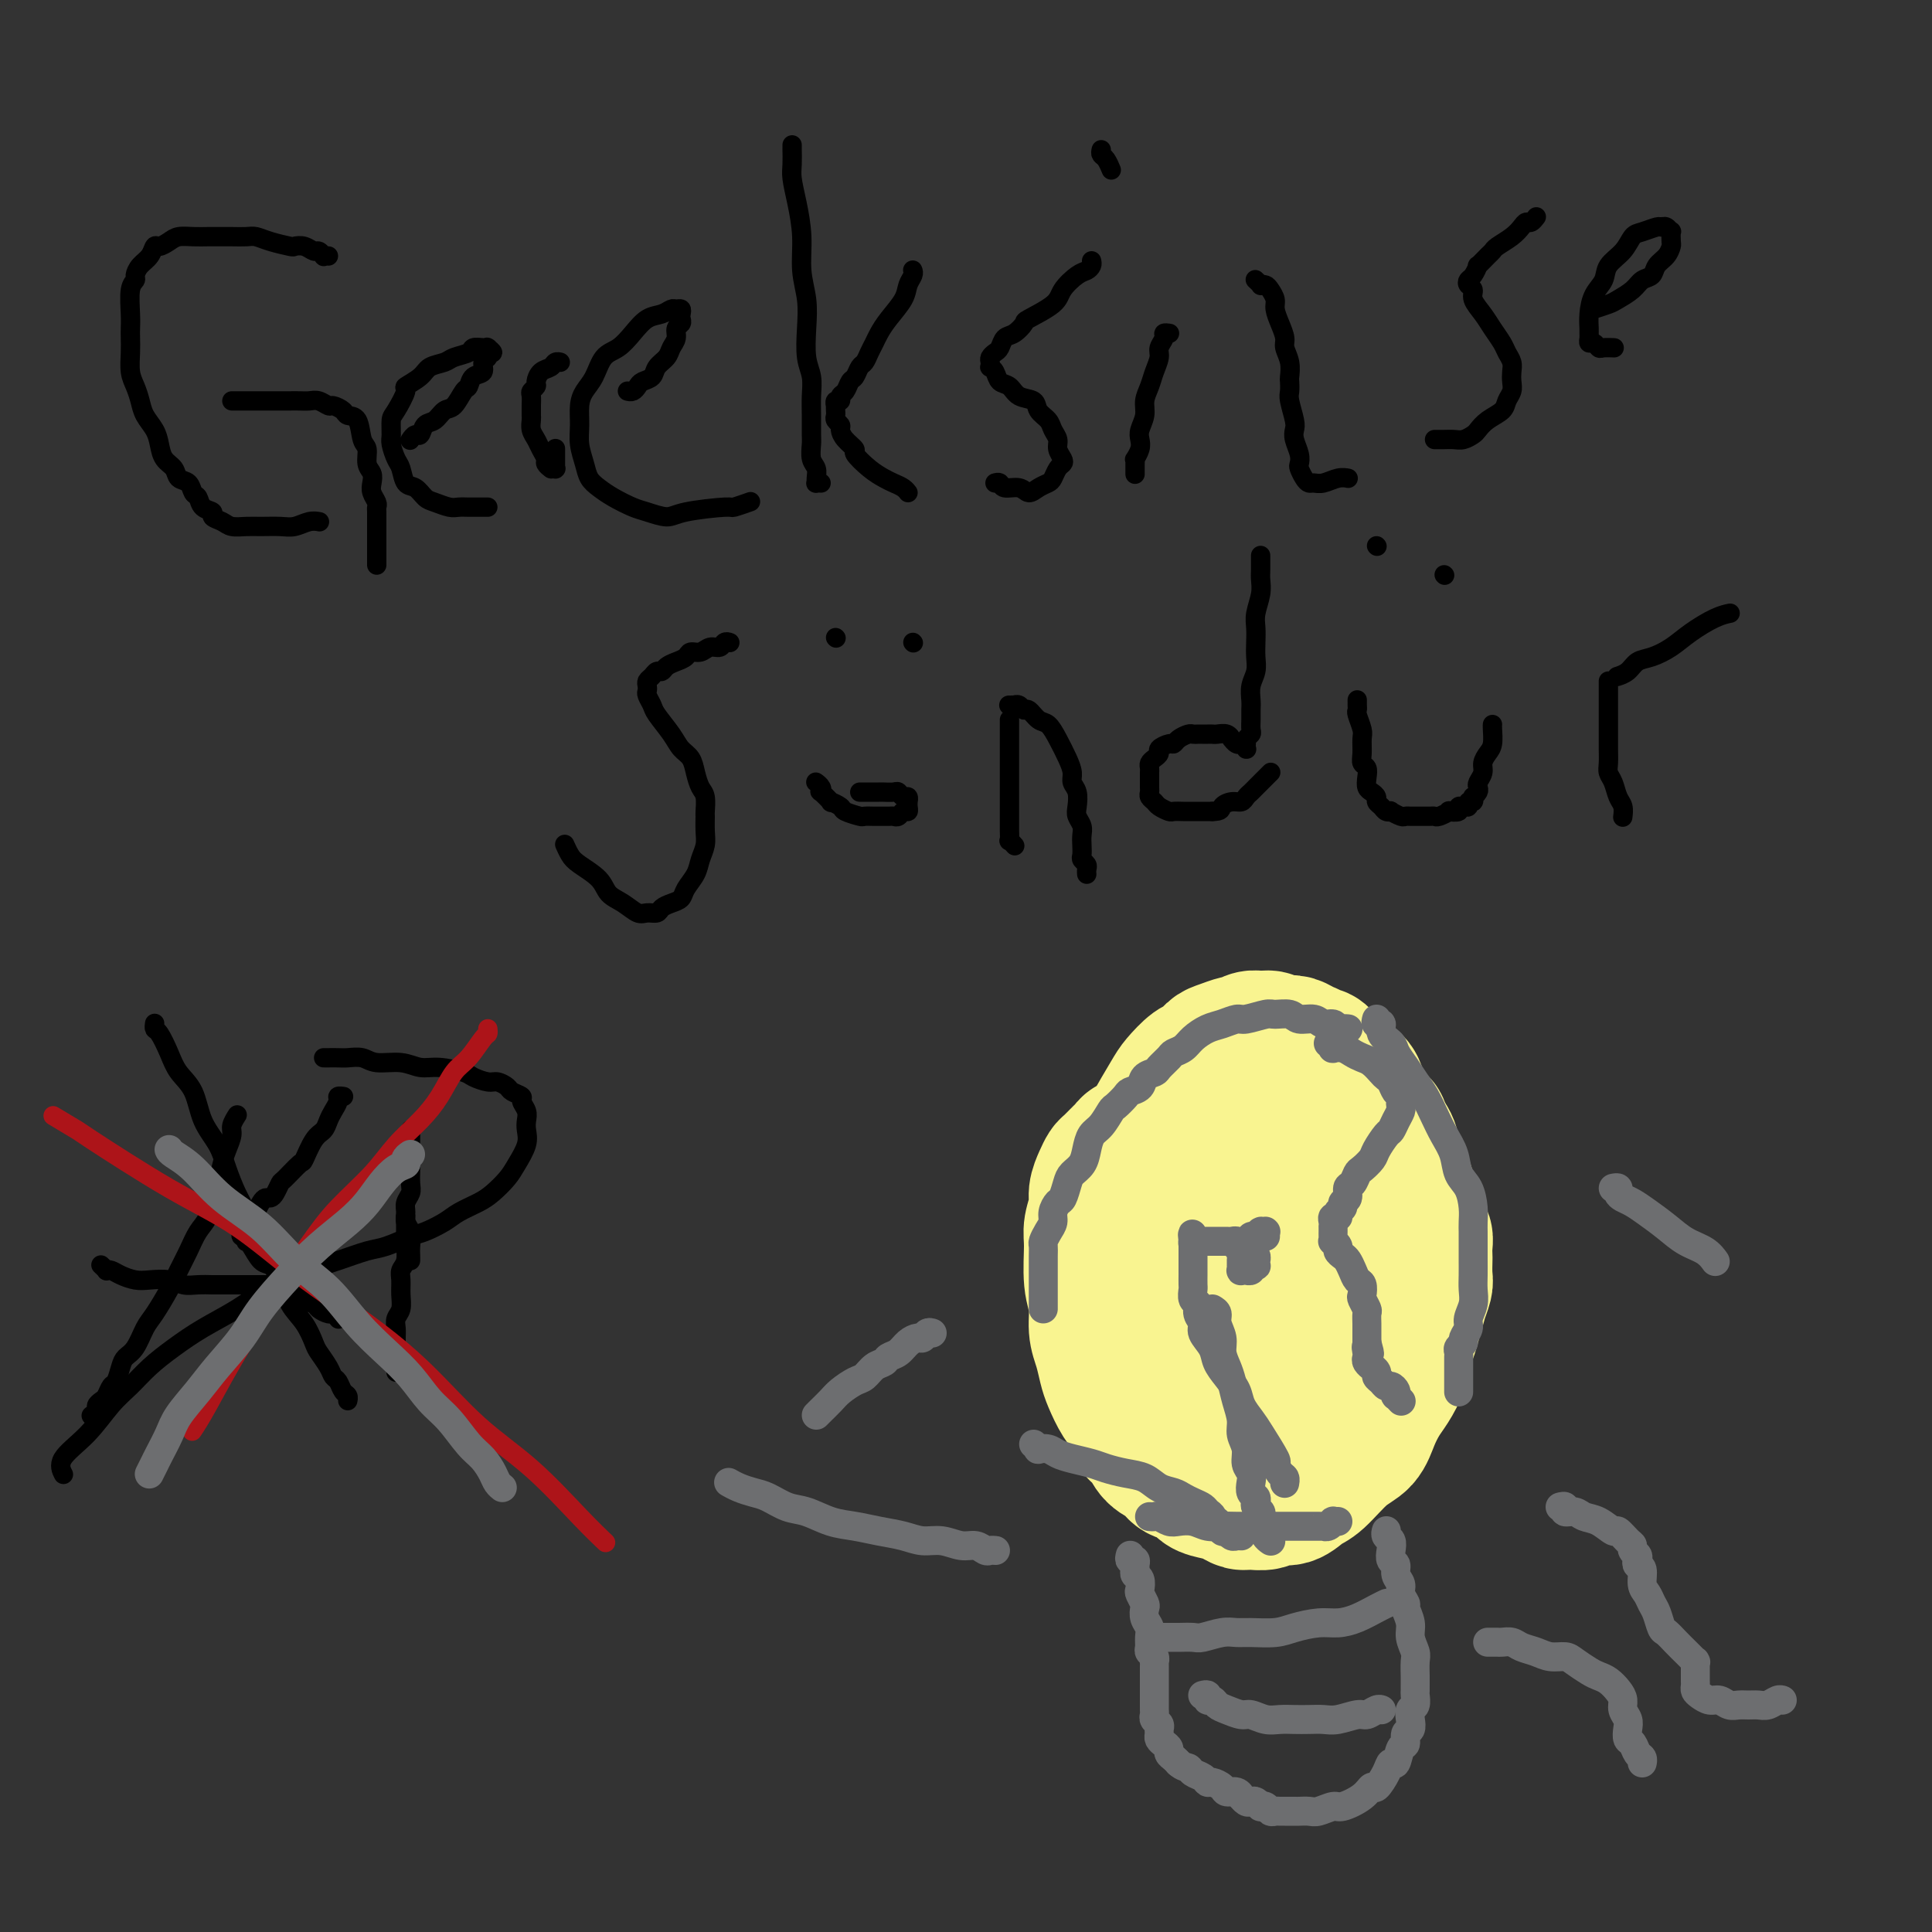 <svg viewBox='0 0 400 400' version='1.1' xmlns='http://www.w3.org/2000/svg' xmlns:xlink='http://www.w3.org/1999/xlink'><rect x="0" y="0" width="400" height="400" fill="#333333" stroke="none"/><g fill='none' stroke='#000000' stroke-width='4' stroke-linecap='round' stroke-linejoin='round'><path d='M68,53c-0.448,-0.032 -0.896,-0.065 -1,0c-0.104,0.065 0.137,0.227 0,0c-0.137,-0.227 -0.650,-0.845 -1,-1c-0.350,-0.155 -0.537,0.152 -1,0c-0.463,-0.152 -1.202,-0.762 -2,-1c-0.798,-0.238 -1.655,-0.102 -2,0c-0.345,0.102 -0.178,0.171 -1,0c-0.822,-0.171 -2.633,-0.582 -4,-1c-1.367,-0.418 -2.291,-0.844 -3,-1c-0.709,-0.156 -1.204,-0.042 -2,0c-0.796,0.042 -1.894,0.010 -3,0c-1.106,-0.010 -2.221,-0.000 -3,0c-0.779,0.000 -1.220,-0.010 -2,0c-0.780,0.010 -1.897,0.040 -3,0c-1.103,-0.040 -2.193,-0.148 -3,0c-0.807,0.148 -1.333,0.553 -2,1c-0.667,0.447 -1.475,0.935 -2,1c-0.525,0.065 -0.767,-0.295 -1,0c-0.233,0.295 -0.459,1.245 -1,2c-0.541,0.755 -1.399,1.315 -2,2c-0.601,0.685 -0.946,1.496 -1,2c-0.054,0.504 0.182,0.701 0,1c-0.182,0.299 -0.780,0.701 -1,2c-0.220,1.299 -0.060,3.495 0,5c0.060,1.505 0.019,2.317 0,3c-0.019,0.683 -0.016,1.236 0,2c0.016,0.764 0.045,1.741 0,3c-0.045,1.259 -0.163,2.802 0,4c0.163,1.198 0.607,2.053 1,3c0.393,0.947 0.734,1.987 1,3c0.266,1.013 0.457,2.000 1,3c0.543,1.000 1.440,2.012 2,3c0.560,0.988 0.784,1.951 1,3c0.216,1.049 0.425,2.183 1,3c0.575,0.817 1.516,1.317 2,2c0.484,0.683 0.509,1.549 1,2c0.491,0.451 1.446,0.488 2,1c0.554,0.512 0.707,1.499 1,2c0.293,0.501 0.726,0.515 1,1c0.274,0.485 0.390,1.440 1,2c0.610,0.560 1.714,0.724 2,1c0.286,0.276 -0.245,0.662 0,1c0.245,0.338 1.266,0.626 2,1c0.734,0.374 1.183,0.833 2,1c0.817,0.167 2.004,0.041 3,0c0.996,-0.041 1.801,0.003 3,0c1.199,-0.003 2.791,-0.053 4,0c1.209,0.053 2.035,0.210 3,0c0.965,-0.210 2.067,-0.787 3,-1c0.933,-0.213 1.695,-0.061 2,0c0.305,0.061 0.152,0.030 0,0'/><path d='M48,83c0.326,0.000 0.653,0.000 1,0c0.347,-0.000 0.716,-0.000 1,0c0.284,0.000 0.485,0.000 1,0c0.515,-0.000 1.345,-0.000 2,0c0.655,0.000 1.134,0.000 2,0c0.866,-0.000 2.118,-0.001 3,0c0.882,0.001 1.392,0.004 2,0c0.608,-0.004 1.314,-0.016 2,0c0.686,0.016 1.354,0.060 2,0c0.646,-0.060 1.271,-0.222 2,0c0.729,0.222 1.561,0.830 2,1c0.439,0.170 0.484,-0.098 1,0c0.516,0.098 1.501,0.563 2,1c0.499,0.437 0.511,0.845 1,1c0.489,0.155 1.455,0.058 2,1c0.545,0.942 0.668,2.924 1,4c0.332,1.076 0.873,1.247 1,2c0.127,0.753 -0.158,2.089 0,3c0.158,0.911 0.760,1.396 1,2c0.240,0.604 0.117,1.327 0,2c-0.117,0.673 -0.227,1.297 0,2c0.227,0.703 0.793,1.484 1,2c0.207,0.516 0.055,0.768 0,1c-0.055,0.232 -0.015,0.443 0,1c0.015,0.557 0.004,1.458 0,2c-0.004,0.542 -0.001,0.724 0,1c0.001,0.276 0.000,0.648 0,1c-0.000,0.352 -0.000,0.686 0,1c0.000,0.314 0.000,0.609 0,1c-0.000,0.391 -0.000,0.878 0,1c0.000,0.122 0.000,-0.121 0,0c-0.000,0.121 -0.000,0.607 0,1c0.000,0.393 0.000,0.693 0,1c-0.000,0.307 -0.000,0.621 0,1c0.000,0.379 0.000,0.823 0,1c-0.000,0.177 -0.000,0.089 0,0'/><path d='M85,91c-0.088,0.128 -0.175,0.257 0,0c0.175,-0.257 0.613,-0.899 1,-1c0.387,-0.101 0.722,0.340 1,0c0.278,-0.340 0.498,-1.461 1,-2c0.502,-0.539 1.287,-0.496 2,-1c0.713,-0.504 1.356,-1.554 2,-2c0.644,-0.446 1.291,-0.290 2,-1c0.709,-0.710 1.481,-2.288 2,-3c0.519,-0.712 0.784,-0.558 1,-1c0.216,-0.442 0.382,-1.482 1,-2c0.618,-0.518 1.687,-0.516 2,-1c0.313,-0.484 -0.130,-1.454 0,-2c0.130,-0.546 0.833,-0.668 1,-1c0.167,-0.332 -0.204,-0.874 0,-1c0.204,-0.126 0.981,0.162 1,0c0.019,-0.162 -0.720,-0.776 -1,-1c-0.280,-0.224 -0.100,-0.057 0,0c0.100,0.057 0.122,0.004 0,0c-0.122,-0.004 -0.388,0.041 -1,0c-0.612,-0.041 -1.572,-0.166 -2,0c-0.428,0.166 -0.326,0.624 -1,1c-0.674,0.376 -2.126,0.668 -3,1c-0.874,0.332 -1.171,0.702 -2,1c-0.829,0.298 -2.190,0.524 -3,1c-0.810,0.476 -1.068,1.200 -2,2c-0.932,0.800 -2.537,1.674 -3,2c-0.463,0.326 0.215,0.102 0,1c-0.215,0.898 -1.323,2.916 -2,4c-0.677,1.084 -0.924,1.234 -1,2c-0.076,0.766 0.020,2.150 0,3c-0.020,0.850 -0.157,1.168 0,2c0.157,0.832 0.609,2.177 1,3c0.391,0.823 0.723,1.123 1,2c0.277,0.877 0.501,2.330 1,3c0.499,0.670 1.274,0.558 2,1c0.726,0.442 1.401,1.439 2,2c0.599,0.561 1.120,0.686 2,1c0.880,0.314 2.119,0.816 3,1c0.881,0.184 1.402,0.049 2,0c0.598,-0.049 1.271,-0.013 2,0c0.729,0.013 1.515,0.004 2,0c0.485,-0.004 0.669,-0.001 1,0c0.331,0.001 0.809,0.000 1,0c0.191,-0.000 0.096,-0.000 0,0'/><path d='M115,93c0.000,-0.122 0.000,-0.244 0,0c-0.000,0.244 -0.000,0.854 0,1c0.000,0.146 0.000,-0.172 0,0c-0.000,0.172 -0.000,0.835 0,1c0.000,0.165 0.000,-0.166 0,0c-0.000,0.166 -0.000,0.829 0,1c0.000,0.171 0.001,-0.150 0,0c-0.001,0.150 -0.004,0.772 0,1c0.004,0.228 0.015,0.061 0,0c-0.015,-0.061 -0.055,-0.015 0,0c0.055,0.015 0.207,0.001 0,0c-0.207,-0.001 -0.773,0.012 -1,0c-0.227,-0.012 -0.117,-0.048 0,0c0.117,0.048 0.239,0.178 0,0c-0.239,-0.178 -0.838,-0.666 -1,-1c-0.162,-0.334 0.114,-0.513 0,-1c-0.114,-0.487 -0.619,-1.282 -1,-2c-0.381,-0.718 -0.638,-1.358 -1,-2c-0.362,-0.642 -0.829,-1.284 -1,-2c-0.171,-0.716 -0.046,-1.505 0,-2c0.046,-0.495 0.011,-0.696 0,-1c-0.011,-0.304 0.001,-0.712 0,-1c-0.001,-0.288 -0.015,-0.457 0,-1c0.015,-0.543 0.058,-1.459 0,-2c-0.058,-0.541 -0.219,-0.708 0,-1c0.219,-0.292 0.818,-0.709 1,-1c0.182,-0.291 -0.053,-0.456 0,-1c0.053,-0.544 0.393,-1.466 1,-2c0.607,-0.534 1.482,-0.679 2,-1c0.518,-0.321 0.678,-0.817 1,-1c0.322,-0.183 0.806,-0.052 1,0c0.194,0.052 0.097,0.026 0,0'/><path d='M130,81c-0.087,-0.023 -0.174,-0.047 0,0c0.174,0.047 0.609,0.164 1,0c0.391,-0.164 0.739,-0.610 1,-1c0.261,-0.390 0.437,-0.723 1,-1c0.563,-0.277 1.514,-0.497 2,-1c0.486,-0.503 0.507,-1.290 1,-2c0.493,-0.710 1.456,-1.342 2,-2c0.544,-0.658 0.668,-1.342 1,-2c0.332,-0.658 0.873,-1.289 1,-2c0.127,-0.711 -0.161,-1.501 0,-2c0.161,-0.499 0.772,-0.708 1,-1c0.228,-0.292 0.073,-0.668 0,-1c-0.073,-0.332 -0.063,-0.622 0,-1c0.063,-0.378 0.180,-0.846 0,-1c-0.180,-0.154 -0.656,0.006 -1,0c-0.344,-0.006 -0.556,-0.177 -1,0c-0.444,0.177 -1.120,0.703 -2,1c-0.880,0.297 -1.965,0.365 -3,1c-1.035,0.635 -2.021,1.836 -3,3c-0.979,1.164 -1.951,2.292 -3,3c-1.049,0.708 -2.176,0.997 -3,2c-0.824,1.003 -1.346,2.722 -2,4c-0.654,1.278 -1.440,2.117 -2,3c-0.560,0.883 -0.894,1.812 -1,3c-0.106,1.188 0.015,2.636 0,4c-0.015,1.364 -0.168,2.644 0,4c0.168,1.356 0.657,2.787 1,4c0.343,1.213 0.541,2.208 1,3c0.459,0.792 1.180,1.379 2,2c0.820,0.621 1.740,1.274 3,2c1.260,0.726 2.860,1.525 4,2c1.140,0.475 1.819,0.626 3,1c1.181,0.374 2.863,0.972 4,1c1.137,0.028 1.727,-0.515 4,-1c2.273,-0.485 6.228,-0.914 8,-1c1.772,-0.086 1.362,0.169 2,0c0.638,-0.169 2.325,-0.763 3,-1c0.675,-0.237 0.337,-0.119 0,0'/><path d='M164,30c-0.006,0.145 -0.012,0.290 0,1c0.012,0.710 0.041,1.984 0,3c-0.041,1.016 -0.151,1.775 0,3c0.151,1.225 0.562,2.916 1,5c0.438,2.084 0.901,4.560 1,7c0.099,2.440 -0.166,4.844 0,7c0.166,2.156 0.762,4.064 1,6c0.238,1.936 0.116,3.899 0,6c-0.116,2.101 -0.227,4.338 0,6c0.227,1.662 0.793,2.748 1,4c0.207,1.252 0.054,2.671 0,4c-0.054,1.329 -0.011,2.568 0,4c0.011,1.432 -0.011,3.056 0,4c0.011,0.944 0.056,1.209 0,2c-0.056,0.791 -0.212,2.107 0,3c0.212,0.893 0.793,1.364 1,2c0.207,0.636 0.042,1.438 0,2c-0.042,0.562 0.040,0.882 0,1c-0.040,0.118 -0.203,0.032 0,0c0.203,-0.032 0.772,-0.009 1,0c0.228,0.009 0.114,0.005 0,0'/><path d='M189,56c-0.028,-0.070 -0.055,-0.139 0,0c0.055,0.139 0.194,0.488 0,1c-0.194,0.512 -0.720,1.187 -1,2c-0.280,0.813 -0.313,1.765 -1,3c-0.687,1.235 -2.030,2.755 -3,4c-0.970,1.245 -1.569,2.216 -2,3c-0.431,0.784 -0.693,1.380 -1,2c-0.307,0.620 -0.660,1.264 -1,2c-0.340,0.736 -0.668,1.563 -1,2c-0.332,0.437 -0.667,0.484 -1,1c-0.333,0.516 -0.663,1.501 -1,2c-0.337,0.499 -0.683,0.511 -1,1c-0.317,0.489 -0.607,1.456 -1,2c-0.393,0.544 -0.890,0.667 -1,1c-0.110,0.333 0.167,0.877 0,1c-0.167,0.123 -0.776,-0.174 -1,0c-0.224,0.174 -0.061,0.820 0,1c0.061,0.180 0.020,-0.106 0,0c-0.020,0.106 -0.020,0.605 0,1c0.020,0.395 0.059,0.686 0,1c-0.059,0.314 -0.218,0.652 0,1c0.218,0.348 0.813,0.707 1,1c0.187,0.293 -0.032,0.519 0,1c0.032,0.481 0.316,1.218 1,2c0.684,0.782 1.769,1.610 2,2c0.231,0.390 -0.390,0.342 0,1c0.390,0.658 1.793,2.022 3,3c1.207,0.978 2.218,1.569 3,2c0.782,0.431 1.333,0.703 2,1c0.667,0.297 1.449,0.618 2,1c0.551,0.382 0.872,0.823 1,1c0.128,0.177 0.064,0.088 0,0'/><path d='M226,54c0.075,0.320 0.151,0.640 0,1c-0.151,0.360 -0.528,0.758 -1,1c-0.472,0.242 -1.039,0.326 -2,1c-0.961,0.674 -2.316,1.939 -3,3c-0.684,1.061 -0.698,1.918 -2,3c-1.302,1.082 -3.893,2.388 -5,3c-1.107,0.612 -0.730,0.531 -1,1c-0.270,0.469 -1.186,1.488 -2,2c-0.814,0.512 -1.525,0.518 -2,1c-0.475,0.482 -0.716,1.439 -1,2c-0.284,0.561 -0.613,0.724 -1,1c-0.387,0.276 -0.833,0.664 -1,1c-0.167,0.336 -0.057,0.619 0,1c0.057,0.381 0.060,0.860 0,1c-0.060,0.140 -0.183,-0.061 0,0c0.183,0.061 0.673,0.383 1,1c0.327,0.617 0.492,1.530 1,2c0.508,0.470 1.358,0.496 2,1c0.642,0.504 1.075,1.486 2,2c0.925,0.514 2.343,0.560 3,1c0.657,0.440 0.553,1.272 1,2c0.447,0.728 1.444,1.350 2,2c0.556,0.650 0.672,1.326 1,2c0.328,0.674 0.870,1.345 1,2c0.130,0.655 -0.150,1.292 0,2c0.150,0.708 0.732,1.485 1,2c0.268,0.515 0.224,0.767 0,1c-0.224,0.233 -0.627,0.445 -1,1c-0.373,0.555 -0.718,1.451 -1,2c-0.282,0.549 -0.503,0.751 -1,1c-0.497,0.249 -1.271,0.546 -2,1c-0.729,0.454 -1.415,1.064 -2,1c-0.585,-0.064 -1.071,-0.802 -2,-1c-0.929,-0.198 -2.300,0.143 -3,0c-0.700,-0.143 -0.727,-0.769 -1,-1c-0.273,-0.231 -0.792,-0.066 -1,0c-0.208,0.066 -0.104,0.033 0,0'/><path d='M242,69c0.122,0.017 0.244,0.034 0,0c-0.244,-0.034 -0.853,-0.119 -1,0c-0.147,0.119 0.168,0.444 0,1c-0.168,0.556 -0.820,1.345 -1,2c-0.180,0.655 0.110,1.175 0,2c-0.110,0.825 -0.622,1.954 -1,3c-0.378,1.046 -0.623,2.010 -1,3c-0.377,0.990 -0.884,2.008 -1,3c-0.116,0.992 0.161,1.958 0,3c-0.161,1.042 -0.761,2.159 -1,3c-0.239,0.841 -0.117,1.404 0,2c0.117,0.596 0.227,1.225 0,2c-0.227,0.775 -0.793,1.697 -1,2c-0.207,0.303 -0.055,-0.011 0,0c0.055,0.011 0.015,0.349 0,1c-0.015,0.651 -0.004,1.615 0,2c0.004,0.385 0.002,0.193 0,0'/><path d='M228,31c-0.083,0.369 -0.167,0.738 0,1c0.167,0.262 0.583,0.417 1,1c0.417,0.583 0.833,1.595 1,2c0.167,0.405 0.083,0.202 0,0'/><path d='M260,58c0.032,0.030 0.064,0.060 0,0c-0.064,-0.060 -0.225,-0.210 0,0c0.225,0.210 0.835,0.780 1,1c0.165,0.220 -0.114,0.088 0,0c0.114,-0.088 0.622,-0.134 1,0c0.378,0.134 0.627,0.448 1,1c0.373,0.552 0.869,1.340 1,2c0.131,0.660 -0.105,1.190 0,2c0.105,0.810 0.550,1.898 1,3c0.450,1.102 0.905,2.217 1,3c0.095,0.783 -0.170,1.236 0,2c0.170,0.764 0.777,1.841 1,3c0.223,1.159 0.064,2.401 0,3c-0.064,0.599 -0.031,0.555 0,1c0.031,0.445 0.060,1.378 0,2c-0.060,0.622 -0.208,0.933 0,2c0.208,1.067 0.774,2.892 1,4c0.226,1.108 0.112,1.500 0,2c-0.112,0.500 -0.223,1.107 0,2c0.223,0.893 0.781,2.071 1,3c0.219,0.929 0.100,1.608 0,2c-0.100,0.392 -0.179,0.498 0,1c0.179,0.502 0.618,1.399 1,2c0.382,0.601 0.709,0.907 1,1c0.291,0.093 0.547,-0.028 1,0c0.453,0.028 1.102,0.204 2,0c0.898,-0.204 2.045,-0.787 3,-1c0.955,-0.213 1.719,-0.057 2,0c0.281,0.057 0.080,0.016 0,0c-0.080,-0.016 -0.040,-0.008 0,0'/><path d='M318,45c-0.024,0.032 -0.047,0.063 0,0c0.047,-0.063 0.166,-0.221 0,0c-0.166,0.221 -0.615,0.822 -1,1c-0.385,0.178 -0.705,-0.068 -1,0c-0.295,0.068 -0.564,0.451 -1,1c-0.436,0.549 -1.039,1.265 -2,2c-0.961,0.735 -2.281,1.487 -3,2c-0.719,0.513 -0.836,0.785 -1,1c-0.164,0.215 -0.373,0.372 -1,1c-0.627,0.628 -1.672,1.727 -2,2c-0.328,0.273 0.060,-0.278 0,0c-0.060,0.278 -0.568,1.386 -1,2c-0.432,0.614 -0.789,0.734 -1,1c-0.211,0.266 -0.275,0.679 0,1c0.275,0.321 0.890,0.551 1,1c0.110,0.449 -0.283,1.117 0,2c0.283,0.883 1.242,1.980 2,3c0.758,1.020 1.313,1.964 2,3c0.687,1.036 1.504,2.164 2,3c0.496,0.836 0.670,1.379 1,2c0.330,0.621 0.817,1.321 1,2c0.183,0.679 0.062,1.337 0,2c-0.062,0.663 -0.065,1.332 0,2c0.065,0.668 0.196,1.334 0,2c-0.196,0.666 -0.720,1.330 -1,2c-0.280,0.670 -0.316,1.346 -1,2c-0.684,0.654 -2.017,1.285 -3,2c-0.983,0.715 -1.615,1.512 -2,2c-0.385,0.488 -0.523,0.667 -1,1c-0.477,0.333 -1.294,0.821 -2,1c-0.706,0.179 -1.300,0.048 -2,0c-0.700,-0.048 -1.507,-0.013 -2,0c-0.493,0.013 -0.671,0.003 -1,0c-0.329,-0.003 -0.808,-0.001 -1,0c-0.192,0.001 -0.096,0.000 0,0'/><path d='M330,64c0.080,-0.025 0.161,-0.051 0,0c-0.161,0.051 -0.563,0.178 0,0c0.563,-0.178 2.091,-0.663 3,-1c0.909,-0.337 1.198,-0.527 2,-1c0.802,-0.473 2.116,-1.229 3,-2c0.884,-0.771 1.337,-1.559 2,-2c0.663,-0.441 1.537,-0.537 2,-1c0.463,-0.463 0.516,-1.295 1,-2c0.484,-0.705 1.398,-1.284 2,-2c0.602,-0.716 0.890,-1.569 1,-2c0.110,-0.431 0.040,-0.441 0,-1c-0.040,-0.559 -0.050,-1.667 0,-2c0.050,-0.333 0.162,0.110 0,0c-0.162,-0.110 -0.596,-0.774 -1,-1c-0.404,-0.226 -0.778,-0.013 -1,0c-0.222,0.013 -0.291,-0.173 -1,0c-0.709,0.173 -2.059,0.707 -3,1c-0.941,0.293 -1.474,0.346 -2,1c-0.526,0.654 -1.045,1.911 -2,3c-0.955,1.089 -2.347,2.011 -3,3c-0.653,0.989 -0.567,2.044 -1,3c-0.433,0.956 -1.384,1.814 -2,3c-0.616,1.186 -0.898,2.700 -1,4c-0.102,1.300 -0.024,2.386 0,3c0.024,0.614 -0.004,0.757 0,1c0.004,0.243 0.041,0.587 0,1c-0.041,0.413 -0.161,0.895 0,1c0.161,0.105 0.604,-0.168 1,0c0.396,0.168 0.745,0.777 1,1c0.255,0.223 0.415,0.060 1,0c0.585,-0.060 1.596,-0.017 2,0c0.404,0.017 0.202,0.009 0,0'/><path d='M151,133c0.096,0.033 0.192,0.065 0,0c-0.192,-0.065 -0.671,-0.229 -1,0c-0.329,0.229 -0.507,0.849 -1,1c-0.493,0.151 -1.301,-0.167 -2,0c-0.699,0.167 -1.290,0.818 -2,1c-0.710,0.182 -1.538,-0.105 -2,0c-0.462,0.105 -0.558,0.602 -1,1c-0.442,0.398 -1.232,0.698 -2,1c-0.768,0.302 -1.516,0.606 -2,1c-0.484,0.394 -0.704,0.879 -1,1c-0.296,0.121 -0.667,-0.122 -1,0c-0.333,0.122 -0.626,0.609 -1,1c-0.374,0.391 -0.829,0.686 -1,1c-0.171,0.314 -0.059,0.649 0,1c0.059,0.351 0.064,0.719 0,1c-0.064,0.281 -0.197,0.474 0,1c0.197,0.526 0.725,1.386 1,2c0.275,0.614 0.297,0.982 1,2c0.703,1.018 2.086,2.685 3,4c0.914,1.315 1.359,2.276 2,3c0.641,0.724 1.478,1.210 2,2c0.522,0.790 0.728,1.884 1,3c0.272,1.116 0.608,2.256 1,3c0.392,0.744 0.838,1.094 1,2c0.162,0.906 0.040,2.367 0,3c-0.040,0.633 0.001,0.437 0,1c-0.001,0.563 -0.046,1.883 0,3c0.046,1.117 0.182,2.029 0,3c-0.182,0.971 -0.681,2.000 -1,3c-0.319,1.000 -0.457,1.969 -1,3c-0.543,1.031 -1.493,2.122 -2,3c-0.507,0.878 -0.573,1.541 -1,2c-0.427,0.459 -1.216,0.713 -2,1c-0.784,0.287 -1.564,0.607 -2,1c-0.436,0.393 -0.530,0.860 -1,1c-0.470,0.140 -1.317,-0.048 -2,0c-0.683,0.048 -1.201,0.333 -2,0c-0.799,-0.333 -1.877,-1.282 -3,-2c-1.123,-0.718 -2.291,-1.205 -3,-2c-0.709,-0.795 -0.961,-1.898 -2,-3c-1.039,-1.102 -2.866,-2.203 -4,-3c-1.134,-0.797 -1.574,-1.292 -2,-2c-0.426,-0.708 -0.836,-1.631 -1,-2c-0.164,-0.369 -0.082,-0.185 0,0'/><path d='M169,162c0.002,0.002 0.004,0.003 0,0c-0.004,-0.003 -0.015,-0.011 0,0c0.015,0.011 0.054,0.039 0,0c-0.054,-0.039 -0.203,-0.146 0,0c0.203,0.146 0.756,0.546 1,1c0.244,0.454 0.178,0.962 0,1c-0.178,0.038 -0.467,-0.393 0,0c0.467,0.393 1.691,1.612 2,2c0.309,0.388 -0.297,-0.054 0,0c0.297,0.054 1.498,0.603 2,1c0.502,0.397 0.304,0.642 1,1c0.696,0.358 2.284,0.828 3,1c0.716,0.172 0.559,0.046 1,0c0.441,-0.046 1.480,-0.011 2,0c0.520,0.011 0.520,-0.001 1,0c0.480,0.001 1.439,0.015 2,0c0.561,-0.015 0.725,-0.059 1,0c0.275,0.059 0.662,0.222 1,0c0.338,-0.222 0.626,-0.829 1,-1c0.374,-0.171 0.833,0.094 1,0c0.167,-0.094 0.042,-0.546 0,-1c-0.042,-0.454 -0.000,-0.910 0,-1c0.000,-0.090 -0.040,0.186 0,0c0.040,-0.186 0.161,-0.834 0,-1c-0.161,-0.166 -0.604,0.152 -1,0c-0.396,-0.152 -0.743,-0.773 -1,-1c-0.257,-0.227 -0.423,-0.061 -1,0c-0.577,0.061 -1.566,0.016 -2,0c-0.434,-0.016 -0.312,-0.004 -1,0c-0.688,0.004 -2.185,0.001 -3,0c-0.815,-0.001 -0.947,-0.000 -1,0c-0.053,0.000 -0.026,0.000 0,0'/><path d='M173,132c0.000,0.000 0.100,0.100 0.1,0.1'/><path d='M189,133c0.000,0.000 0.100,0.100 0.1,0.1'/><path d='M209,149c-0.000,0.349 -0.000,0.698 0,1c0.000,0.302 0.000,0.558 0,1c-0.000,0.442 -0.000,1.069 0,2c0.000,0.931 0.000,2.164 0,3c-0.000,0.836 -0.000,1.274 0,2c0.000,0.726 0.000,1.739 0,3c-0.000,1.261 -0.000,2.770 0,4c0.000,1.230 0.000,2.180 0,3c-0.000,0.820 -0.001,1.511 0,2c0.001,0.489 0.004,0.776 0,1c-0.004,0.224 -0.015,0.386 0,1c0.015,0.614 0.057,1.681 0,2c-0.057,0.319 -0.211,-0.111 0,0c0.211,0.111 0.789,0.762 1,1c0.211,0.238 0.057,0.064 0,0c-0.057,-0.064 -0.016,-0.018 0,0c0.016,0.018 0.008,0.009 0,0'/><path d='M209,146c-0.120,0.002 -0.239,0.005 0,0c0.239,-0.005 0.837,-0.017 1,0c0.163,0.017 -0.108,0.064 0,0c0.108,-0.064 0.595,-0.240 1,0c0.405,0.240 0.727,0.895 1,1c0.273,0.105 0.496,-0.341 1,0c0.504,0.341 1.288,1.470 2,2c0.712,0.530 1.353,0.460 2,1c0.647,0.540 1.302,1.691 2,3c0.698,1.309 1.441,2.777 2,4c0.559,1.223 0.933,2.200 1,3c0.067,0.800 -0.175,1.422 0,2c0.175,0.578 0.765,1.114 1,2c0.235,0.886 0.116,2.124 0,3c-0.116,0.876 -0.227,1.390 0,2c0.227,0.610 0.792,1.315 1,2c0.208,0.685 0.060,1.349 0,2c-0.060,0.651 -0.030,1.287 0,2c0.030,0.713 0.061,1.501 0,2c-0.061,0.499 -0.212,0.708 0,1c0.212,0.292 0.789,0.666 1,1c0.211,0.334 0.057,0.628 0,1c-0.057,0.372 -0.016,0.820 0,1c0.016,0.180 0.008,0.090 0,0'/><path d='M261,115c-0.002,0.240 -0.004,0.480 0,1c0.004,0.520 0.015,1.322 0,2c-0.015,0.678 -0.057,1.234 0,2c0.057,0.766 0.211,1.741 0,3c-0.211,1.259 -0.788,2.801 -1,4c-0.212,1.199 -0.061,2.053 0,3c0.061,0.947 0.030,1.987 0,3c-0.030,1.013 -0.061,2.001 0,3c0.061,0.999 0.212,2.011 0,3c-0.212,0.989 -0.789,1.956 -1,3c-0.211,1.044 -0.055,2.163 0,3c0.055,0.837 0.011,1.390 0,2c-0.011,0.610 0.011,1.278 0,2c-0.011,0.722 -0.056,1.499 0,2c0.056,0.501 0.211,0.726 0,1c-0.211,0.274 -0.789,0.595 -1,1c-0.211,0.405 -0.057,0.893 0,1c0.057,0.107 0.016,-0.166 0,0c-0.016,0.166 -0.008,0.773 0,1c0.008,0.227 0.017,0.075 0,0c-0.017,-0.075 -0.060,-0.071 0,0c0.060,0.071 0.222,0.211 0,0c-0.222,-0.211 -0.830,-0.774 -1,-1c-0.170,-0.226 0.096,-0.117 0,0c-0.096,0.117 -0.554,0.242 -1,0c-0.446,-0.242 -0.879,-0.849 -1,-1c-0.121,-0.151 0.070,0.156 0,0c-0.070,-0.156 -0.400,-0.774 -1,-1c-0.600,-0.226 -1.470,-0.061 -2,0c-0.530,0.061 -0.720,0.016 -1,0c-0.280,-0.016 -0.651,-0.005 -1,0c-0.349,0.005 -0.674,0.004 -1,0c-0.326,-0.004 -0.651,-0.011 -1,0c-0.349,0.011 -0.722,0.041 -1,0c-0.278,-0.041 -0.460,-0.152 -1,0c-0.540,0.152 -1.436,0.565 -2,1c-0.564,0.435 -0.795,0.890 -1,1c-0.205,0.110 -0.384,-0.125 -1,0c-0.616,0.125 -1.668,0.611 -2,1c-0.332,0.389 0.055,0.682 0,1c-0.055,0.318 -0.550,0.662 -1,1c-0.450,0.338 -0.853,0.672 -1,1c-0.147,0.328 -0.039,0.651 0,1c0.039,0.349 0.010,0.723 0,1c-0.010,0.277 0.001,0.455 0,1c-0.001,0.545 -0.012,1.455 0,2c0.012,0.545 0.049,0.724 0,1c-0.049,0.276 -0.183,0.648 0,1c0.183,0.352 0.682,0.683 1,1c0.318,0.317 0.455,0.621 1,1c0.545,0.379 1.497,0.834 2,1c0.503,0.166 0.557,0.045 1,0c0.443,-0.045 1.273,-0.012 2,0c0.727,0.012 1.350,0.003 2,0c0.650,-0.003 1.329,-0.001 2,0c0.671,0.001 1.336,0.000 2,0'/><path d='M251,168c2.062,-0.008 1.719,-0.527 2,-1c0.281,-0.473 1.188,-0.900 2,-1c0.812,-0.100 1.528,0.127 2,0c0.472,-0.127 0.700,-0.607 1,-1c0.300,-0.393 0.673,-0.697 1,-1c0.327,-0.303 0.610,-0.603 1,-1c0.390,-0.397 0.888,-0.890 1,-1c0.112,-0.110 -0.162,0.163 0,0c0.162,-0.163 0.762,-0.762 1,-1c0.238,-0.238 0.116,-0.116 0,0c-0.116,0.116 -0.227,0.227 0,0c0.227,-0.227 0.792,-0.792 1,-1c0.208,-0.208 0.059,-0.059 0,0c-0.059,0.059 -0.030,0.030 0,0'/><path d='M281,145c0.002,-0.085 0.004,-0.171 0,0c-0.004,0.171 -0.015,0.597 0,1c0.015,0.403 0.057,0.783 0,1c-0.057,0.217 -0.212,0.272 0,1c0.212,0.728 0.793,2.131 1,3c0.207,0.869 0.042,1.205 0,2c-0.042,0.795 0.041,2.048 0,3c-0.041,0.952 -0.204,1.603 0,2c0.204,0.397 0.777,0.540 1,1c0.223,0.460 0.097,1.237 0,2c-0.097,0.763 -0.167,1.514 0,2c0.167,0.486 0.569,0.708 1,1c0.431,0.292 0.890,0.653 1,1c0.110,0.347 -0.130,0.680 0,1c0.130,0.320 0.630,0.625 1,1c0.370,0.375 0.610,0.818 1,1c0.390,0.182 0.931,0.101 1,0c0.069,-0.101 -0.332,-0.223 0,0c0.332,0.223 1.397,0.792 2,1c0.603,0.208 0.742,0.056 1,0c0.258,-0.056 0.633,-0.015 1,0c0.367,0.015 0.727,0.005 1,0c0.273,-0.005 0.459,-0.005 1,0c0.541,0.005 1.435,0.015 2,0c0.565,-0.015 0.800,-0.056 1,0c0.200,0.056 0.364,0.207 1,0c0.636,-0.207 1.744,-0.773 2,-1c0.256,-0.227 -0.339,-0.114 0,0c0.339,0.114 1.611,0.228 2,0c0.389,-0.228 -0.107,-0.797 0,-1c0.107,-0.203 0.817,-0.039 1,0c0.183,0.039 -0.161,-0.046 0,0c0.161,0.046 0.827,0.223 1,0c0.173,-0.223 -0.146,-0.847 0,-1c0.146,-0.153 0.757,0.166 1,0c0.243,-0.166 0.117,-0.817 0,-1c-0.117,-0.183 -0.223,0.103 0,0c0.223,-0.103 0.777,-0.594 1,-1c0.223,-0.406 0.115,-0.728 0,-1c-0.115,-0.272 -0.237,-0.494 0,-1c0.237,-0.506 0.834,-1.295 1,-2c0.166,-0.705 -0.099,-1.327 0,-2c0.099,-0.673 0.562,-1.396 1,-2c0.438,-0.604 0.849,-1.090 1,-2c0.151,-0.910 0.041,-2.245 0,-3c-0.041,-0.755 -0.012,-0.930 0,-1c0.012,-0.070 0.006,-0.035 0,0'/><path d='M285,113c0.000,0.000 0.100,0.100 0.1,0.1'/><path d='M299,119c0.000,0.000 0.100,0.100 0.1,0.1'/><path d='M333,141c-0.000,0.329 -0.000,0.657 0,1c0.000,0.343 0.000,0.700 0,1c-0.000,0.300 -0.000,0.544 0,1c0.000,0.456 0.000,1.123 0,2c-0.000,0.877 -0.001,1.964 0,3c0.001,1.036 0.003,2.020 0,3c-0.003,0.980 -0.012,1.957 0,3c0.012,1.043 0.046,2.152 0,3c-0.046,0.848 -0.170,1.436 0,2c0.170,0.564 0.634,1.104 1,2c0.366,0.896 0.634,2.147 1,3c0.366,0.853 0.829,1.306 1,2c0.171,0.694 0.049,1.627 0,2c-0.049,0.373 -0.024,0.187 0,0'/><path d='M335,140c-0.183,0.058 -0.366,0.115 0,0c0.366,-0.115 1.282,-0.404 2,-1c0.718,-0.596 1.238,-1.501 2,-2c0.762,-0.499 1.767,-0.593 3,-1c1.233,-0.407 2.695,-1.128 4,-2c1.305,-0.872 2.453,-1.893 4,-3c1.547,-1.107 3.493,-2.298 5,-3c1.507,-0.702 2.573,-0.915 3,-1c0.427,-0.085 0.213,-0.043 0,0'/><path d='M49,231c-0.032,0.050 -0.064,0.100 0,0c0.064,-0.100 0.224,-0.348 0,0c-0.224,0.348 -0.834,1.294 -1,2c-0.166,0.706 0.110,1.174 0,2c-0.110,0.826 -0.606,2.010 -1,3c-0.394,0.990 -0.686,1.786 -1,3c-0.314,1.214 -0.650,2.845 -1,4c-0.350,1.155 -0.713,1.835 -1,3c-0.287,1.165 -0.499,2.816 -1,4c-0.501,1.184 -1.293,1.899 -2,3c-0.707,1.101 -1.330,2.586 -2,4c-0.670,1.414 -1.387,2.756 -2,4c-0.613,1.244 -1.124,2.388 -2,4c-0.876,1.612 -2.119,3.690 -3,5c-0.881,1.310 -1.402,1.850 -2,3c-0.598,1.150 -1.273,2.909 -2,4c-0.727,1.091 -1.504,1.515 -2,2c-0.496,0.485 -0.710,1.033 -1,2c-0.290,0.967 -0.656,2.353 -1,3c-0.344,0.647 -0.666,0.554 -1,1c-0.334,0.446 -0.682,1.430 -1,2c-0.318,0.570 -0.607,0.727 -1,1c-0.393,0.273 -0.889,0.661 -1,1c-0.111,0.339 0.162,0.630 0,1c-0.162,0.370 -0.761,0.820 -1,1c-0.239,0.180 -0.120,0.090 0,0'/><path d='M32,212c0.017,-0.108 0.034,-0.217 0,0c-0.034,0.217 -0.118,0.758 0,1c0.118,0.242 0.439,0.185 1,1c0.561,0.815 1.361,2.503 2,4c0.639,1.497 1.116,2.804 2,4c0.884,1.196 2.176,2.280 3,4c0.824,1.720 1.179,4.076 2,6c0.821,1.924 2.107,3.417 3,5c0.893,1.583 1.393,3.255 2,5c0.607,1.745 1.321,3.564 2,5c0.679,1.436 1.322,2.488 2,4c0.678,1.512 1.393,3.485 2,5c0.607,1.515 1.108,2.574 2,4c0.892,1.426 2.174,3.221 3,5c0.826,1.779 1.195,3.544 2,5c0.805,1.456 2.047,2.604 3,4c0.953,1.396 1.617,3.042 2,4c0.383,0.958 0.484,1.230 1,2c0.516,0.770 1.449,2.037 2,3c0.551,0.963 0.722,1.621 1,2c0.278,0.379 0.663,0.480 1,1c0.337,0.520 0.626,1.459 1,2c0.374,0.541 0.831,0.684 1,1c0.169,0.316 0.048,0.805 0,1c-0.048,0.195 -0.024,0.098 0,0'/><path d='M21,262c-0.001,-0.001 -0.001,-0.001 0,0c0.001,0.001 0.004,0.004 0,0c-0.004,-0.004 -0.016,-0.015 0,0c0.016,0.015 0.059,0.056 0,0c-0.059,-0.056 -0.221,-0.208 0,0c0.221,0.208 0.825,0.777 1,1c0.175,0.223 -0.078,0.098 0,0c0.078,-0.098 0.489,-0.171 1,0c0.511,0.171 1.123,0.585 2,1c0.877,0.415 2.019,0.829 3,1c0.981,0.171 1.800,0.098 3,0c1.200,-0.098 2.782,-0.223 4,0c1.218,0.223 2.074,0.792 3,1c0.926,0.208 1.922,0.056 3,0c1.078,-0.056 2.236,-0.015 3,0c0.764,0.015 1.133,0.004 3,0c1.867,-0.004 5.234,-0.001 7,0c1.766,0.001 1.933,0.000 2,0c0.067,-0.000 0.033,-0.000 0,0'/><path d='M71,227c0.120,0.017 0.239,0.035 0,0c-0.239,-0.035 -0.837,-0.122 -1,0c-0.163,0.122 0.108,0.453 0,1c-0.108,0.547 -0.597,1.310 -1,2c-0.403,0.690 -0.722,1.306 -1,2c-0.278,0.694 -0.516,1.465 -1,2c-0.484,0.535 -1.215,0.835 -2,2c-0.785,1.165 -1.625,3.194 -2,4c-0.375,0.806 -0.286,0.388 -1,1c-0.714,0.612 -2.233,2.255 -3,3c-0.767,0.745 -0.783,0.594 -1,1c-0.217,0.406 -0.637,1.370 -1,2c-0.363,0.630 -0.671,0.925 -1,1c-0.329,0.075 -0.680,-0.072 -1,0c-0.320,0.072 -0.608,0.363 -1,1c-0.392,0.637 -0.889,1.620 -1,2c-0.111,0.380 0.163,0.158 0,0c-0.163,-0.158 -0.762,-0.252 -1,0c-0.238,0.252 -0.116,0.851 0,1c0.116,0.149 0.227,-0.153 0,0c-0.227,0.153 -0.792,0.759 -1,1c-0.208,0.241 -0.060,0.117 0,0c0.060,-0.117 0.030,-0.228 0,0c-0.030,0.228 -0.061,0.793 0,1c0.061,0.207 0.212,0.055 0,0c-0.212,-0.055 -0.789,-0.015 -1,0c-0.211,0.015 -0.057,0.003 0,0c0.057,-0.003 0.015,0.003 0,0c-0.015,-0.003 -0.004,-0.015 0,0c0.004,0.015 0.001,0.055 0,0c-0.001,-0.055 -0.001,-0.207 0,0c0.001,0.207 0.004,0.772 0,1c-0.004,0.228 -0.015,0.117 0,0c0.015,-0.117 0.056,-0.242 0,0c-0.056,0.242 -0.209,0.850 0,1c0.209,0.150 0.780,-0.159 1,0c0.220,0.159 0.089,0.787 0,1c-0.089,0.213 -0.137,0.010 0,0c0.137,-0.010 0.459,0.172 1,1c0.541,0.828 1.301,2.301 2,3c0.699,0.699 1.338,0.625 2,1c0.662,0.375 1.347,1.200 2,2c0.653,0.800 1.273,1.576 2,2c0.727,0.424 1.561,0.496 2,1c0.439,0.504 0.485,1.441 1,2c0.515,0.559 1.501,0.742 2,1c0.499,0.258 0.512,0.591 1,1c0.488,0.409 1.451,0.894 2,1c0.549,0.106 0.683,-0.168 1,0c0.317,0.168 0.816,0.776 1,1c0.184,0.224 0.053,0.064 0,0c-0.053,-0.064 -0.026,-0.032 0,0'/><path d='M85,234c-0.000,-0.096 -0.000,-0.191 0,0c0.000,0.191 0.000,0.669 0,1c-0.000,0.331 -0.000,0.515 0,1c0.000,0.485 0.001,1.271 0,2c-0.001,0.729 -0.004,1.403 0,2c0.004,0.597 0.015,1.119 0,2c-0.015,0.881 -0.058,2.123 0,3c0.058,0.877 0.215,1.389 0,2c-0.215,0.611 -0.804,1.322 -1,2c-0.196,0.678 -0.000,1.323 0,2c0.000,0.677 -0.196,1.386 0,2c0.196,0.614 0.785,1.131 1,2c0.215,0.869 0.058,2.089 0,3c-0.058,0.911 -0.016,1.515 0,2c0.016,0.485 0.004,0.853 0,1c-0.004,0.147 -0.002,0.074 0,0'/><path d='M67,219c0.473,-0.001 0.945,-0.001 1,0c0.055,0.001 -0.308,0.004 0,0c0.308,-0.004 1.285,-0.016 2,0c0.715,0.016 1.167,0.061 2,0c0.833,-0.061 2.048,-0.227 3,0c0.952,0.227 1.642,0.849 3,1c1.358,0.151 3.384,-0.167 5,0c1.616,0.167 2.821,0.819 4,1c1.179,0.181 2.332,-0.110 4,0c1.668,0.110 3.852,0.621 5,1c1.148,0.379 1.262,0.626 2,1c0.738,0.374 2.100,0.874 3,1c0.900,0.126 1.336,-0.122 2,0c0.664,0.122 1.555,0.613 2,1c0.445,0.387 0.445,0.670 1,1c0.555,0.330 1.665,0.707 2,1c0.335,0.293 -0.105,0.503 0,1c0.105,0.497 0.754,1.281 1,2c0.246,0.719 0.089,1.375 0,2c-0.089,0.625 -0.110,1.221 0,2c0.110,0.779 0.351,1.742 0,3c-0.351,1.258 -1.294,2.812 -2,4c-0.706,1.188 -1.174,2.009 -2,3c-0.826,0.991 -2.010,2.154 -3,3c-0.990,0.846 -1.785,1.377 -3,2c-1.215,0.623 -2.849,1.337 -4,2c-1.151,0.663 -1.817,1.276 -3,2c-1.183,0.724 -2.881,1.559 -4,2c-1.119,0.441 -1.659,0.488 -3,1c-1.341,0.512 -3.482,1.488 -5,2c-1.518,0.512 -2.414,0.558 -4,1c-1.586,0.442 -3.864,1.279 -6,2c-2.136,0.721 -4.131,1.326 -6,2c-1.869,0.674 -3.612,1.418 -5,2c-1.388,0.582 -2.422,1.001 -4,2c-1.578,0.999 -3.699,2.578 -6,4c-2.301,1.422 -4.782,2.689 -7,4c-2.218,1.311 -4.174,2.667 -6,4c-1.826,1.333 -3.524,2.642 -5,4c-1.476,1.358 -2.732,2.763 -4,4c-1.268,1.237 -2.550,2.304 -4,4c-1.450,1.696 -3.069,4.022 -5,6c-1.931,1.978 -4.174,3.610 -5,5c-0.826,1.390 -0.236,2.540 0,3c0.236,0.460 0.118,0.230 0,0'/><path d='M84,252c-0.000,-0.120 -0.000,-0.241 0,0c0.000,0.241 0.000,0.842 0,1c-0.000,0.158 -0.000,-0.128 0,0c0.000,0.128 0.001,0.671 0,1c-0.001,0.329 -0.004,0.444 0,1c0.004,0.556 0.015,1.552 0,2c-0.015,0.448 -0.057,0.349 0,1c0.057,0.651 0.212,2.051 0,3c-0.212,0.949 -0.793,1.448 -1,2c-0.207,0.552 -0.041,1.159 0,2c0.041,0.841 -0.041,1.916 0,3c0.041,1.084 0.207,2.178 0,3c-0.207,0.822 -0.788,1.371 -1,2c-0.212,0.629 -0.057,1.338 0,2c0.057,0.662 0.015,1.277 0,2c-0.015,0.723 -0.004,1.553 0,2c0.004,0.447 0.001,0.511 0,1c-0.001,0.489 -0.000,1.403 0,2c0.000,0.597 0.000,0.878 0,1c-0.000,0.122 -0.000,0.085 0,0c0.000,-0.085 0.000,-0.219 0,0c-0.000,0.219 -0.000,0.790 0,1c0.000,0.210 0.000,0.060 0,0c-0.000,-0.060 -0.000,-0.030 0,0'/></g>
<g fill='none' stroke='#AD1419' stroke-width='4' stroke-linecap='round' stroke-linejoin='round'><path d='M11,231c2.167,1.297 4.334,2.594 5,3c0.666,0.406 -0.168,-0.079 3,2c3.168,2.079 10.338,6.721 16,10c5.662,3.279 9.815,5.193 14,8c4.185,2.807 8.400,6.507 13,10c4.600,3.493 9.583,6.779 14,10c4.417,3.221 8.266,6.377 12,10c3.734,3.623 7.351,7.714 11,11c3.649,3.286 7.329,5.767 11,9c3.671,3.233 7.335,7.216 10,10c2.665,2.784 4.333,4.367 5,5c0.667,0.633 0.334,0.317 0,0'/><path d='M101,213c0.042,0.415 0.084,0.830 0,1c-0.084,0.170 -0.292,0.095 -1,1c-0.708,0.905 -1.914,2.789 -3,4c-1.086,1.211 -2.051,1.749 -3,3c-0.949,1.251 -1.880,3.214 -3,5c-1.120,1.786 -2.428,3.394 -4,5c-1.572,1.606 -3.408,3.210 -5,5c-1.592,1.790 -2.940,3.766 -5,6c-2.060,2.234 -4.833,4.725 -7,7c-2.167,2.275 -3.730,4.333 -7,9c-3.270,4.667 -8.248,11.942 -12,18c-3.752,6.058 -6.279,10.900 -8,14c-1.721,3.100 -2.634,4.457 -3,5c-0.366,0.543 -0.183,0.271 0,0'/></g>
<g fill='none' stroke='#F9F490' stroke-width='4' stroke-linecap='round' stroke-linejoin='round'><path d='M229,260c-0.001,-0.305 -0.001,-0.610 0,-1c0.001,-0.390 0.004,-0.864 0,-1c-0.004,-0.136 -0.015,0.065 0,0c0.015,-0.065 0.055,-0.395 0,-1c-0.055,-0.605 -0.207,-1.485 0,-2c0.207,-0.515 0.773,-0.665 1,-1c0.227,-0.335 0.116,-0.856 0,-2c-0.116,-1.144 -0.238,-2.911 0,-4c0.238,-1.089 0.837,-1.499 1,-2c0.163,-0.501 -0.111,-1.093 0,-2c0.111,-0.907 0.606,-2.131 1,-3c0.394,-0.869 0.687,-1.385 1,-2c0.313,-0.615 0.646,-1.331 1,-2c0.354,-0.669 0.729,-1.293 1,-2c0.271,-0.707 0.439,-1.499 1,-2c0.561,-0.501 1.515,-0.713 2,-1c0.485,-0.287 0.501,-0.651 1,-1c0.499,-0.349 1.481,-0.685 2,-1c0.519,-0.315 0.576,-0.610 1,-1c0.424,-0.390 1.216,-0.874 2,-1c0.784,-0.126 1.561,0.106 2,0c0.439,-0.106 0.541,-0.550 1,-1c0.459,-0.450 1.274,-0.905 2,-1c0.726,-0.095 1.364,0.171 2,0c0.636,-0.171 1.271,-0.778 2,-1c0.729,-0.222 1.551,-0.059 2,0c0.449,0.059 0.524,0.015 1,0c0.476,-0.015 1.354,-0.001 2,0c0.646,0.001 1.061,-0.011 2,0c0.939,0.011 2.401,0.045 3,0c0.599,-0.045 0.335,-0.168 1,0c0.665,0.168 2.261,0.626 3,1c0.739,0.374 0.622,0.662 1,1c0.378,0.338 1.252,0.724 2,1c0.748,0.276 1.370,0.440 2,1c0.630,0.560 1.268,1.515 2,2c0.732,0.485 1.557,0.500 2,1c0.443,0.500 0.505,1.485 1,2c0.495,0.515 1.424,0.561 2,1c0.576,0.439 0.799,1.272 1,2c0.201,0.728 0.379,1.350 1,2c0.621,0.650 1.683,1.329 2,2c0.317,0.671 -0.111,1.334 0,2c0.111,0.666 0.762,1.333 1,2c0.238,0.667 0.064,1.333 0,2c-0.064,0.667 -0.017,1.336 0,2c0.017,0.664 0.005,1.322 0,2c-0.005,0.678 -0.001,1.375 0,2c0.001,0.625 0.000,1.179 0,2c-0.000,0.821 -0.000,1.911 0,3'/><path d='M284,258c0.439,3.560 -0.462,1.958 -1,2c-0.538,0.042 -0.711,1.726 -1,3c-0.289,1.274 -0.692,2.137 -1,3c-0.308,0.863 -0.520,1.725 -1,3c-0.480,1.275 -1.228,2.961 -2,4c-0.772,1.039 -1.569,1.430 -2,2c-0.431,0.570 -0.497,1.318 -1,2c-0.503,0.682 -1.444,1.296 -2,2c-0.556,0.704 -0.727,1.498 -1,2c-0.273,0.502 -0.650,0.713 -1,1c-0.350,0.287 -0.675,0.650 -1,1c-0.325,0.350 -0.650,0.686 -1,1c-0.350,0.314 -0.724,0.605 -1,1c-0.276,0.395 -0.454,0.894 -1,1c-0.546,0.106 -1.459,-0.182 -2,0c-0.541,0.182 -0.709,0.834 -1,1c-0.291,0.166 -0.706,-0.153 -1,0c-0.294,0.153 -0.466,0.777 -1,1c-0.534,0.223 -1.429,0.046 -2,0c-0.571,-0.046 -0.817,0.040 -1,0c-0.183,-0.040 -0.305,-0.207 -1,0c-0.695,0.207 -1.965,0.788 -3,1c-1.035,0.212 -1.835,0.057 -2,0c-0.165,-0.057 0.307,-0.015 0,0c-0.307,0.015 -1.391,0.004 -2,0c-0.609,-0.004 -0.742,-0.001 -1,0c-0.258,0.001 -0.643,0.001 -1,0c-0.357,-0.001 -0.688,-0.001 -1,0c-0.312,0.001 -0.605,0.004 -1,0c-0.395,-0.004 -0.890,-0.015 -1,0c-0.110,0.015 0.167,0.057 0,0c-0.167,-0.057 -0.777,-0.211 -1,0c-0.223,0.211 -0.060,0.788 0,1c0.060,0.212 0.017,0.061 0,0c-0.017,-0.061 -0.009,-0.030 0,0'/></g>
<g fill='none' stroke='#F9F490' stroke-width='28' stroke-linecap='round' stroke-linejoin='round'><path d='M236,288c-0.414,-0.351 -0.828,-0.702 -1,-1c-0.172,-0.298 -0.103,-0.544 0,-1c0.103,-0.456 0.239,-1.123 0,-2c-0.239,-0.877 -0.852,-1.963 -1,-3c-0.148,-1.037 0.171,-2.025 0,-3c-0.171,-0.975 -0.830,-1.937 -1,-3c-0.170,-1.063 0.151,-2.227 0,-3c-0.151,-0.773 -0.773,-1.153 -1,-2c-0.227,-0.847 -0.058,-2.159 0,-3c0.058,-0.841 0.005,-1.211 0,-2c-0.005,-0.789 0.039,-1.999 0,-3c-0.039,-1.001 -0.161,-1.794 0,-3c0.161,-1.206 0.605,-2.825 1,-4c0.395,-1.175 0.740,-1.904 1,-3c0.260,-1.096 0.435,-2.557 1,-4c0.565,-1.443 1.522,-2.867 2,-4c0.478,-1.133 0.479,-1.974 1,-3c0.521,-1.026 1.562,-2.237 2,-3c0.438,-0.763 0.272,-1.079 1,-2c0.728,-0.921 2.348,-2.449 3,-3c0.652,-0.551 0.335,-0.126 1,-1c0.665,-0.874 2.314,-3.046 3,-4c0.686,-0.954 0.411,-0.689 1,-1c0.589,-0.311 2.041,-1.196 3,-2c0.959,-0.804 1.426,-1.526 2,-2c0.574,-0.474 1.257,-0.701 2,-1c0.743,-0.299 1.546,-0.669 2,-1c0.454,-0.331 0.559,-0.624 1,-1c0.441,-0.376 1.216,-0.834 2,-1c0.784,-0.166 1.575,-0.040 2,0c0.425,0.040 0.483,-0.005 1,0c0.517,0.005 1.493,0.061 2,0c0.507,-0.061 0.544,-0.239 1,0c0.456,0.239 1.329,0.894 2,1c0.671,0.106 1.139,-0.337 2,0c0.861,0.337 2.116,1.453 3,2c0.884,0.547 1.396,0.526 2,1c0.604,0.474 1.299,1.445 2,2c0.701,0.555 1.406,0.694 2,1c0.594,0.306 1.076,0.780 2,2c0.924,1.220 2.289,3.187 3,4c0.711,0.813 0.769,0.471 1,1c0.231,0.529 0.636,1.927 1,3c0.364,1.073 0.686,1.821 1,3c0.314,1.179 0.620,2.790 1,4c0.380,1.210 0.834,2.017 1,3c0.166,0.983 0.045,2.140 0,3c-0.045,0.860 -0.012,1.424 0,2c0.012,0.576 0.003,1.165 0,2c-0.003,0.835 -0.002,1.918 0,3'/><path d='M290,256c0.358,2.938 0.251,1.784 0,2c-0.251,0.216 -0.648,1.801 -1,3c-0.352,1.199 -0.661,2.012 -1,3c-0.339,0.988 -0.710,2.152 -1,3c-0.290,0.848 -0.500,1.379 -1,2c-0.500,0.621 -1.289,1.332 -2,2c-0.711,0.668 -1.345,1.292 -2,2c-0.655,0.708 -1.330,1.500 -2,2c-0.670,0.500 -1.334,0.707 -2,1c-0.666,0.293 -1.335,0.671 -2,1c-0.665,0.329 -1.328,0.610 -2,1c-0.672,0.390 -1.354,0.889 -2,1c-0.646,0.111 -1.256,-0.165 -2,0c-0.744,0.165 -1.622,0.773 -2,1c-0.378,0.227 -0.257,0.075 -1,0c-0.743,-0.075 -2.349,-0.072 -3,0c-0.651,0.072 -0.348,0.212 -1,0c-0.652,-0.212 -2.258,-0.778 -3,-1c-0.742,-0.222 -0.621,-0.100 -1,0c-0.379,0.100 -1.257,0.177 -2,0c-0.743,-0.177 -1.351,-0.610 -2,-1c-0.649,-0.390 -1.340,-0.737 -2,-1c-0.660,-0.263 -1.290,-0.440 -2,-1c-0.710,-0.560 -1.501,-1.501 -2,-2c-0.499,-0.499 -0.707,-0.556 -1,-1c-0.293,-0.444 -0.670,-1.275 -1,-2c-0.330,-0.725 -0.611,-1.345 -1,-2c-0.389,-0.655 -0.885,-1.343 -1,-2c-0.115,-0.657 0.150,-1.281 0,-2c-0.150,-0.719 -0.717,-1.534 -1,-2c-0.283,-0.466 -0.284,-0.585 0,-1c0.284,-0.415 0.852,-1.126 1,-2c0.148,-0.874 -0.125,-1.912 0,-3c0.125,-1.088 0.649,-2.228 1,-3c0.351,-0.772 0.531,-1.177 1,-2c0.469,-0.823 1.228,-2.066 2,-3c0.772,-0.934 1.558,-1.561 2,-2c0.442,-0.439 0.542,-0.692 1,-1c0.458,-0.308 1.274,-0.671 2,-1c0.726,-0.329 1.361,-0.624 2,-1c0.639,-0.376 1.281,-0.833 2,-1c0.719,-0.167 1.515,-0.046 2,0c0.485,0.046 0.658,0.015 1,0c0.342,-0.015 0.851,-0.015 1,0c0.149,0.015 -0.063,0.045 0,0c0.063,-0.045 0.402,-0.164 1,0c0.598,0.164 1.456,0.610 2,1c0.544,0.390 0.776,0.722 1,1c0.224,0.278 0.441,0.500 1,1c0.559,0.500 1.460,1.278 2,2c0.540,0.722 0.719,1.390 1,2c0.281,0.610 0.665,1.163 1,2c0.335,0.837 0.623,1.959 1,3c0.377,1.041 0.844,2.000 1,3c0.156,1.000 0.000,2.042 0,3c-0.000,0.958 0.155,1.831 0,3c-0.155,1.169 -0.622,2.634 -1,4c-0.378,1.366 -0.668,2.634 -1,4c-0.332,1.366 -0.705,2.829 -1,4c-0.295,1.171 -0.513,2.049 -1,3c-0.487,0.951 -1.244,1.976 -2,3'/><path d='M267,282c-1.331,3.416 -1.659,2.957 -2,3c-0.341,0.043 -0.696,0.590 -1,1c-0.304,0.410 -0.558,0.684 -1,1c-0.442,0.316 -1.073,0.673 -2,1c-0.927,0.327 -2.150,0.624 -3,1c-0.850,0.376 -1.326,0.830 -2,1c-0.674,0.170 -1.547,0.057 -2,0c-0.453,-0.057 -0.488,-0.056 -1,0c-0.512,0.056 -1.502,0.168 -2,0c-0.498,-0.168 -0.505,-0.614 -1,-1c-0.495,-0.386 -1.480,-0.712 -2,-1c-0.520,-0.288 -0.577,-0.540 -1,-1c-0.423,-0.460 -1.213,-1.129 -2,-2c-0.787,-0.871 -1.573,-1.945 -2,-3c-0.427,-1.055 -0.496,-2.092 -1,-3c-0.504,-0.908 -1.441,-1.686 -2,-3c-0.559,-1.314 -0.738,-3.163 -1,-4c-0.262,-0.837 -0.607,-0.662 -1,-1c-0.393,-0.338 -0.834,-1.189 -1,-2c-0.166,-0.811 -0.055,-1.581 0,-2c0.055,-0.419 0.055,-0.486 0,-1c-0.055,-0.514 -0.166,-1.474 0,-2c0.166,-0.526 0.607,-0.619 1,-1c0.393,-0.381 0.737,-1.051 1,-2c0.263,-0.949 0.443,-2.178 1,-3c0.557,-0.822 1.490,-1.236 2,-2c0.510,-0.764 0.598,-1.877 1,-3c0.402,-1.123 1.119,-2.255 2,-3c0.881,-0.745 1.927,-1.102 3,-2c1.073,-0.898 2.174,-2.336 3,-3c0.826,-0.664 1.376,-0.555 2,-1c0.624,-0.445 1.322,-1.443 2,-2c0.678,-0.557 1.337,-0.671 2,-1c0.663,-0.329 1.331,-0.872 2,-1c0.669,-0.128 1.338,0.158 2,0c0.662,-0.158 1.317,-0.761 2,-1c0.683,-0.239 1.394,-0.112 2,0c0.606,0.112 1.106,0.211 2,0c0.894,-0.211 2.183,-0.733 3,-1c0.817,-0.267 1.163,-0.279 2,0c0.837,0.279 2.163,0.848 3,1c0.837,0.152 1.183,-0.115 2,0c0.817,0.115 2.105,0.612 3,1c0.895,0.388 1.395,0.667 2,1c0.605,0.333 1.313,0.721 2,1c0.687,0.279 1.354,0.447 2,1c0.646,0.553 1.272,1.489 2,2c0.728,0.511 1.558,0.598 2,1c0.442,0.402 0.497,1.118 1,2c0.503,0.882 1.455,1.928 2,3c0.545,1.072 0.682,2.169 1,3c0.318,0.831 0.817,1.395 1,2c0.183,0.605 0.050,1.249 0,2c-0.050,0.751 -0.017,1.608 0,2c0.017,0.392 0.017,0.321 0,1c-0.017,0.679 -0.050,2.110 0,3c0.050,0.890 0.182,1.238 0,2c-0.182,0.762 -0.678,1.936 -1,3c-0.322,1.064 -0.471,2.017 -1,3c-0.529,0.983 -1.437,1.995 -2,3c-0.563,1.005 -0.782,2.002 -1,3'/><path d='M290,278c-1.130,2.463 -1.457,1.619 -2,2c-0.543,0.381 -1.304,1.985 -2,3c-0.696,1.015 -1.327,1.442 -2,2c-0.673,0.558 -1.387,1.249 -2,2c-0.613,0.751 -1.125,1.562 -2,2c-0.875,0.438 -2.112,0.503 -3,1c-0.888,0.497 -1.427,1.424 -2,2c-0.573,0.576 -1.179,0.799 -2,1c-0.821,0.201 -1.857,0.379 -3,1c-1.143,0.621 -2.393,1.683 -3,2c-0.607,0.317 -0.572,-0.111 -1,0c-0.428,0.111 -1.321,0.763 -2,1c-0.679,0.237 -1.145,0.061 -2,0c-0.855,-0.061 -2.101,-0.005 -3,0c-0.899,0.005 -1.452,-0.039 -2,0c-0.548,0.039 -1.090,0.162 -2,0c-0.910,-0.162 -2.187,-0.610 -3,-1c-0.813,-0.390 -1.162,-0.722 -2,-1c-0.838,-0.278 -2.165,-0.500 -3,-1c-0.835,-0.500 -1.180,-1.276 -2,-2c-0.820,-0.724 -2.117,-1.394 -3,-2c-0.883,-0.606 -1.353,-1.148 -2,-2c-0.647,-0.852 -1.470,-2.013 -2,-3c-0.530,-0.987 -0.768,-1.800 -1,-3c-0.232,-1.200 -0.458,-2.785 -1,-4c-0.542,-1.215 -1.399,-2.059 -2,-3c-0.601,-0.941 -0.946,-1.980 -1,-3c-0.054,-1.020 0.182,-2.020 0,-3c-0.182,-0.980 -0.782,-1.938 -1,-3c-0.218,-1.062 -0.055,-2.228 0,-3c0.055,-0.772 0.000,-1.151 0,-2c-0.000,-0.849 0.053,-2.167 0,-3c-0.053,-0.833 -0.211,-1.181 0,-2c0.211,-0.819 0.793,-2.111 1,-3c0.207,-0.889 0.041,-1.376 0,-2c-0.041,-0.624 0.044,-1.386 0,-2c-0.044,-0.614 -0.218,-1.082 0,-2c0.218,-0.918 0.828,-2.287 1,-3c0.172,-0.713 -0.094,-0.769 0,-1c0.094,-0.231 0.547,-0.635 1,-1c0.453,-0.365 0.905,-0.690 1,-1c0.095,-0.310 -0.167,-0.605 0,-1c0.167,-0.395 0.763,-0.889 1,-1c0.237,-0.111 0.116,0.163 0,0c-0.116,-0.163 -0.228,-0.762 0,-1c0.228,-0.238 0.797,-0.116 1,0c0.203,0.116 0.040,0.227 0,0c-0.040,-0.227 0.042,-0.792 0,-1c-0.042,-0.208 -0.207,-0.060 0,0c0.207,0.060 0.788,0.030 1,0c0.212,-0.030 0.057,-0.061 0,0c-0.057,0.061 -0.016,0.212 0,0c0.016,-0.212 0.005,-0.789 0,-1c-0.005,-0.211 -0.005,-0.057 0,0c0.005,0.057 0.016,0.015 0,0c-0.016,-0.015 -0.060,-0.004 0,0c0.060,0.004 0.223,0.001 0,0c-0.223,-0.001 -0.833,-0.000 -1,0c-0.167,0.000 0.109,0.000 0,0c-0.109,-0.000 -0.603,-0.000 -1,0c-0.397,0.000 -0.699,0.000 -1,0'/><path d='M236,236c-0.644,0.241 -0.754,0.842 -1,1c-0.246,0.158 -0.629,-0.127 -1,0c-0.371,0.127 -0.729,0.666 -1,1c-0.271,0.334 -0.455,0.463 -1,1c-0.545,0.537 -1.451,1.483 -2,2c-0.549,0.517 -0.739,0.606 -1,1c-0.261,0.394 -0.591,1.092 -1,2c-0.409,0.908 -0.895,2.028 -1,3c-0.105,0.972 0.172,1.798 0,3c-0.172,1.202 -0.793,2.779 -1,4c-0.207,1.221 0.000,2.086 0,4c-0.000,1.914 -0.207,4.876 0,7c0.207,2.124 0.828,3.410 1,5c0.172,1.590 -0.106,3.482 0,5c0.106,1.518 0.596,2.660 1,4c0.404,1.340 0.723,2.877 1,4c0.277,1.123 0.511,1.833 1,3c0.489,1.167 1.232,2.792 2,4c0.768,1.208 1.561,2.000 2,3c0.439,1.000 0.525,2.208 1,3c0.475,0.792 1.338,1.167 2,2c0.662,0.833 1.121,2.125 2,3c0.879,0.875 2.178,1.334 3,2c0.822,0.666 1.169,1.540 2,2c0.831,0.460 2.148,0.505 3,1c0.852,0.495 1.238,1.439 2,2c0.762,0.561 1.899,0.740 3,1c1.101,0.260 2.167,0.601 3,1c0.833,0.399 1.433,0.855 2,1c0.567,0.145 1.100,-0.020 2,0c0.900,0.020 2.168,0.227 3,0c0.832,-0.227 1.229,-0.886 2,-1c0.771,-0.114 1.915,0.319 3,0c1.085,-0.319 2.111,-1.389 3,-2c0.889,-0.611 1.642,-0.761 3,-2c1.358,-1.239 3.322,-3.566 5,-5c1.678,-1.434 3.069,-1.975 4,-3c0.931,-1.025 1.401,-2.533 2,-4c0.599,-1.467 1.326,-2.894 2,-4c0.674,-1.106 1.295,-1.890 2,-3c0.705,-1.110 1.494,-2.547 2,-4c0.506,-1.453 0.728,-2.922 1,-4c0.272,-1.078 0.595,-1.766 1,-3c0.405,-1.234 0.893,-3.015 1,-4c0.107,-0.985 -0.166,-1.173 0,-2c0.166,-0.827 0.773,-2.293 1,-3c0.227,-0.707 0.076,-0.656 0,-1c-0.076,-0.344 -0.076,-1.085 0,-2c0.076,-0.915 0.229,-2.005 0,-3c-0.229,-0.995 -0.839,-1.896 -1,-3c-0.161,-1.104 0.126,-2.410 0,-4c-0.126,-1.590 -0.667,-3.465 -1,-5c-0.333,-1.535 -0.459,-2.732 -1,-4c-0.541,-1.268 -1.497,-2.607 -2,-4c-0.503,-1.393 -0.554,-2.838 -1,-4c-0.446,-1.162 -1.287,-2.040 -2,-3c-0.713,-0.960 -1.299,-2.003 -2,-3c-0.701,-0.997 -1.518,-1.948 -2,-3c-0.482,-1.052 -0.630,-2.206 -1,-3c-0.370,-0.794 -0.963,-1.227 -2,-2c-1.037,-0.773 -2.519,-1.887 -4,-3'/><path d='M275,220c-2.429,-2.808 -2.001,-1.327 -2,-1c0.001,0.327 -0.423,-0.500 -1,-1c-0.577,-0.500 -1.305,-0.674 -2,-1c-0.695,-0.326 -1.355,-0.805 -2,-1c-0.645,-0.195 -1.275,-0.106 -2,0c-0.725,0.106 -1.546,0.229 -2,0c-0.454,-0.229 -0.539,-0.808 -1,-1c-0.461,-0.192 -1.296,0.004 -2,0c-0.704,-0.004 -1.277,-0.210 -2,0c-0.723,0.210 -1.598,0.834 -2,1c-0.402,0.166 -0.333,-0.126 -1,0c-0.667,0.126 -2.070,0.670 -3,1c-0.930,0.330 -1.388,0.444 -2,1c-0.612,0.556 -1.377,1.553 -2,2c-0.623,0.447 -1.102,0.345 -2,1c-0.898,0.655 -2.214,2.067 -3,3c-0.786,0.933 -1.040,1.387 -2,3c-0.960,1.613 -2.624,4.386 -4,7c-1.376,2.614 -2.464,5.070 -3,7c-0.536,1.930 -0.522,3.333 -1,5c-0.478,1.667 -1.449,3.596 -2,5c-0.551,1.404 -0.683,2.281 -1,4c-0.317,1.719 -0.818,4.279 -1,6c-0.182,1.721 -0.045,2.602 0,4c0.045,1.398 -0.002,3.314 0,5c0.002,1.686 0.052,3.143 0,5c-0.052,1.857 -0.206,4.115 0,6c0.206,1.885 0.773,3.396 1,4c0.227,0.604 0.113,0.302 0,0'/></g>
<g fill='none' stroke='#6D6E70' stroke-width='6' stroke-linecap='round' stroke-linejoin='round'><path d='M238,314c0.359,0.030 0.718,0.060 1,0c0.282,-0.060 0.487,-0.208 1,0c0.513,0.208 1.334,0.774 2,1c0.666,0.226 1.178,0.113 2,0c0.822,-0.113 1.953,-0.226 3,0c1.047,0.226 2.009,0.793 3,1c0.991,0.207 2.013,0.056 3,0c0.987,-0.056 1.941,-0.015 3,0c1.059,0.015 2.224,0.004 3,0c0.776,-0.004 1.164,-0.001 2,0c0.836,0.001 2.122,0.000 3,0c0.878,-0.000 1.348,-0.000 2,0c0.652,0.000 1.484,0.000 2,0c0.516,-0.000 0.715,-0.000 1,0c0.285,0.000 0.655,0.000 1,0c0.345,-0.000 0.666,-0.000 1,0c0.334,0.000 0.681,0.001 1,0c0.319,-0.001 0.611,-0.004 1,0c0.389,0.004 0.874,0.015 1,0c0.126,-0.015 -0.106,-0.057 0,0c0.106,0.057 0.551,0.211 1,0c0.449,-0.211 0.904,-0.789 1,-1c0.096,-0.211 -0.166,-0.057 0,0c0.166,0.057 0.762,0.016 1,0c0.238,-0.016 0.119,-0.008 0,0'/><path d='M234,322c-0.114,0.447 -0.228,0.894 0,1c0.228,0.106 0.797,-0.127 1,0c0.203,0.127 0.041,0.616 0,1c-0.041,0.384 0.041,0.665 0,1c-0.041,0.335 -0.203,0.724 0,1c0.203,0.276 0.773,0.440 1,1c0.227,0.560 0.112,1.515 0,2c-0.112,0.485 -0.222,0.500 0,1c0.222,0.500 0.778,1.485 1,2c0.222,0.515 0.112,0.562 0,1c-0.112,0.438 -0.227,1.269 0,2c0.227,0.731 0.797,1.361 1,2c0.203,0.639 0.040,1.285 0,2c-0.040,0.715 0.042,1.497 0,2c-0.042,0.503 -0.207,0.726 0,1c0.207,0.274 0.788,0.598 1,1c0.212,0.402 0.057,0.882 0,1c-0.057,0.118 -0.015,-0.127 0,0c0.015,0.127 0.004,0.625 0,1c-0.004,0.375 -0.001,0.625 0,1c0.001,0.375 0.000,0.874 0,1c-0.000,0.126 -0.000,-0.121 0,0c0.000,0.121 0.000,0.610 0,1c-0.000,0.390 0.000,0.682 0,1c-0.000,0.318 -0.000,0.663 0,1c0.000,0.337 0.000,0.668 0,1c-0.000,0.332 -0.001,0.666 0,1c0.001,0.334 0.004,0.667 0,1c-0.004,0.333 -0.015,0.667 0,1c0.015,0.333 0.057,0.667 0,1c-0.057,0.333 -0.212,0.667 0,1c0.212,0.333 0.792,0.667 1,1c0.208,0.333 0.046,0.667 0,1c-0.046,0.333 0.025,0.667 0,1c-0.025,0.333 -0.147,0.667 0,1c0.147,0.333 0.564,0.667 1,1c0.436,0.333 0.890,0.667 1,1c0.110,0.333 -0.124,0.667 0,1c0.124,0.333 0.607,0.667 1,1c0.393,0.333 0.697,0.667 1,1'/><path d='M244,365c1.040,0.951 1.640,0.828 2,1c0.360,0.172 0.482,0.637 1,1c0.518,0.363 1.433,0.623 2,1c0.567,0.377 0.785,0.870 1,1c0.215,0.130 0.426,-0.105 1,0c0.574,0.105 1.512,0.549 2,1c0.488,0.451 0.526,0.909 1,1c0.474,0.091 1.384,-0.186 2,0c0.616,0.186 0.938,0.833 1,1c0.062,0.167 -0.137,-0.148 0,0c0.137,0.148 0.610,0.758 1,1c0.390,0.242 0.696,0.116 1,0c0.304,-0.116 0.606,-0.224 1,0c0.394,0.224 0.879,0.778 1,1c0.121,0.222 -0.122,0.112 0,0c0.122,-0.112 0.609,-0.226 1,0c0.391,0.226 0.686,0.793 1,1c0.314,0.207 0.646,0.056 1,0c0.354,-0.056 0.728,-0.015 1,0c0.272,0.015 0.442,0.005 1,0c0.558,-0.005 1.505,-0.006 2,0c0.495,0.006 0.539,0.017 1,0c0.461,-0.017 1.338,-0.062 2,0c0.662,0.062 1.109,0.233 2,0c0.891,-0.233 2.227,-0.869 3,-1c0.773,-0.131 0.984,0.243 2,0c1.016,-0.243 2.835,-1.103 4,-2c1.165,-0.897 1.674,-1.831 2,-2c0.326,-0.169 0.468,0.427 1,0c0.532,-0.427 1.453,-1.878 2,-3c0.547,-1.122 0.720,-1.915 1,-2c0.280,-0.085 0.667,0.539 1,0c0.333,-0.539 0.611,-2.241 1,-3c0.389,-0.759 0.888,-0.575 1,-1c0.112,-0.425 -0.162,-1.461 0,-2c0.162,-0.539 0.761,-0.582 1,-1c0.239,-0.418 0.116,-1.210 0,-2c-0.116,-0.790 -0.227,-1.578 0,-2c0.227,-0.422 0.793,-0.478 1,-1c0.207,-0.522 0.055,-1.509 0,-2c-0.055,-0.491 -0.014,-0.487 0,-1c0.014,-0.513 -0.000,-1.544 0,-2c0.000,-0.456 0.015,-0.337 0,-1c-0.015,-0.663 -0.061,-2.108 0,-3c0.061,-0.892 0.228,-1.232 0,-2c-0.228,-0.768 -0.850,-1.963 -1,-3c-0.150,-1.037 0.171,-1.916 0,-3c-0.171,-1.084 -0.834,-2.373 -1,-3c-0.166,-0.627 0.167,-0.592 0,-1c-0.167,-0.408 -0.833,-1.260 -1,-2c-0.167,-0.740 0.165,-1.367 0,-2c-0.165,-0.633 -0.828,-1.273 -1,-2c-0.172,-0.727 0.146,-1.543 0,-2c-0.146,-0.457 -0.757,-0.557 -1,-1c-0.243,-0.443 -0.118,-1.229 0,-2c0.118,-0.771 0.228,-1.527 0,-2c-0.228,-0.473 -0.793,-0.663 -1,-1c-0.207,-0.337 -0.056,-0.822 0,-1c0.056,-0.178 0.016,-0.051 0,0c-0.016,0.051 -0.008,0.025 0,0'/><path d='M240,339c0.348,0.001 0.696,0.001 1,0c0.304,-0.001 0.563,-0.004 1,0c0.437,0.004 1.051,0.015 2,0c0.949,-0.015 2.233,-0.057 3,0c0.767,0.057 1.016,0.212 2,0c0.984,-0.212 2.701,-0.792 4,-1c1.299,-0.208 2.178,-0.046 3,0c0.822,0.046 1.588,-0.026 3,0c1.412,0.026 3.472,0.148 5,0c1.528,-0.148 2.524,-0.568 4,-1c1.476,-0.432 3.433,-0.876 5,-1c1.567,-0.124 2.746,0.072 4,0c1.254,-0.072 2.584,-0.411 4,-1c1.416,-0.589 2.920,-1.428 4,-2c1.080,-0.572 1.737,-0.878 2,-1c0.263,-0.122 0.131,-0.061 0,0'/><path d='M249,351c0.448,-0.120 0.895,-0.240 1,0c0.105,0.240 -0.134,0.839 0,1c0.134,0.161 0.640,-0.115 1,0c0.360,0.115 0.575,0.623 1,1c0.425,0.377 1.061,0.623 2,1c0.939,0.377 2.180,0.886 3,1c0.820,0.114 1.220,-0.165 2,0c0.780,0.165 1.941,0.776 3,1c1.059,0.224 2.014,0.061 3,0c0.986,-0.061 2.001,-0.020 3,0c0.999,0.020 1.983,0.021 3,0c1.017,-0.021 2.069,-0.062 3,0c0.931,0.062 1.742,0.227 3,0c1.258,-0.227 2.964,-0.845 4,-1c1.036,-0.155 1.401,0.154 2,0c0.599,-0.154 1.430,-0.772 2,-1c0.570,-0.228 0.877,-0.065 1,0c0.123,0.065 0.061,0.033 0,0'/><path d='M275,216c0.471,0.416 0.941,0.833 1,1c0.059,0.167 -0.294,0.085 0,0c0.294,-0.085 1.234,-0.174 2,0c0.766,0.174 1.357,0.610 2,1c0.643,0.390 1.338,0.733 2,1c0.662,0.267 1.290,0.456 2,1c0.710,0.544 1.500,1.441 2,2c0.500,0.559 0.708,0.780 1,1c0.292,0.220 0.666,0.440 1,1c0.334,0.560 0.626,1.459 1,2c0.374,0.541 0.829,0.725 1,1c0.171,0.275 0.057,0.641 0,1c-0.057,0.359 -0.056,0.710 0,1c0.056,0.290 0.166,0.518 0,1c-0.166,0.482 -0.607,1.217 -1,2c-0.393,0.783 -0.739,1.614 -1,2c-0.261,0.386 -0.437,0.326 -1,1c-0.563,0.674 -1.512,2.083 -2,3c-0.488,0.917 -0.513,1.344 -1,2c-0.487,0.656 -1.436,1.542 -2,2c-0.564,0.458 -0.744,0.490 -1,1c-0.256,0.510 -0.589,1.499 -1,2c-0.411,0.501 -0.899,0.515 -1,1c-0.101,0.485 0.184,1.440 0,2c-0.184,0.560 -0.838,0.724 -1,1c-0.162,0.276 0.167,0.665 0,1c-0.167,0.335 -0.829,0.616 -1,1c-0.171,0.384 0.150,0.872 0,1c-0.150,0.128 -0.772,-0.105 -1,0c-0.228,0.105 -0.061,0.549 0,1c0.061,0.451 0.016,0.908 0,1c-0.016,0.092 -0.004,-0.182 0,0c0.004,0.182 0.000,0.818 0,1c-0.000,0.182 0.004,-0.092 0,0c-0.004,0.092 -0.016,0.549 0,1c0.016,0.451 0.060,0.894 0,1c-0.060,0.106 -0.223,-0.127 0,0c0.223,0.127 0.833,0.614 1,1c0.167,0.386 -0.110,0.671 0,1c0.110,0.329 0.608,0.703 1,1c0.392,0.297 0.680,0.517 1,1c0.320,0.483 0.673,1.227 1,2c0.327,0.773 0.627,1.573 1,2c0.373,0.427 0.818,0.481 1,1c0.182,0.519 0.101,1.505 0,2c-0.101,0.495 -0.223,0.500 0,1c0.223,0.500 0.792,1.496 1,2c0.208,0.504 0.056,0.516 0,1c-0.056,0.484 -0.015,1.439 0,2c0.015,0.561 0.004,0.728 0,1c-0.004,0.272 -0.001,0.650 0,1c0.001,0.350 0.000,0.671 0,1c-0.000,0.329 -0.000,0.664 0,1'/><path d='M283,278c1.084,3.892 0.295,1.621 0,1c-0.295,-0.621 -0.094,0.407 0,1c0.094,0.593 0.082,0.750 0,1c-0.082,0.250 -0.233,0.592 0,1c0.233,0.408 0.850,0.883 1,1c0.150,0.117 -0.167,-0.122 0,0c0.167,0.122 0.818,0.606 1,1c0.182,0.394 -0.105,0.697 0,1c0.105,0.303 0.603,0.607 1,1c0.397,0.393 0.694,0.875 1,1c0.306,0.125 0.622,-0.106 1,0c0.378,0.106 0.819,0.550 1,1c0.181,0.450 0.101,0.905 0,1c-0.101,0.095 -0.223,-0.170 0,0c0.223,0.170 0.791,0.777 1,1c0.209,0.223 0.060,0.064 0,0c-0.060,-0.064 -0.030,-0.032 0,0'/><path d='M285,211c-0.128,0.470 -0.257,0.940 0,1c0.257,0.060 0.898,-0.290 1,0c0.102,0.290 -0.335,1.222 0,2c0.335,0.778 1.440,1.404 2,2c0.560,0.596 0.573,1.163 1,2c0.427,0.837 1.269,1.945 2,3c0.731,1.055 1.352,2.056 2,3c0.648,0.944 1.324,1.831 2,3c0.676,1.169 1.350,2.619 2,4c0.650,1.381 1.274,2.694 2,4c0.726,1.306 1.554,2.604 2,4c0.446,1.396 0.512,2.889 1,4c0.488,1.111 1.399,1.840 2,3c0.601,1.160 0.893,2.752 1,4c0.107,1.248 0.029,2.154 0,3c-0.029,0.846 -0.008,1.633 0,2c0.008,0.367 0.002,0.314 0,1c-0.002,0.686 0.001,2.112 0,3c-0.001,0.888 -0.004,1.239 0,2c0.004,0.761 0.016,1.933 0,3c-0.016,1.067 -0.061,2.030 0,3c0.061,0.970 0.228,1.948 0,3c-0.228,1.052 -0.849,2.180 -1,3c-0.151,0.820 0.170,1.333 0,2c-0.170,0.667 -0.830,1.489 -1,2c-0.170,0.511 0.151,0.712 0,1c-0.151,0.288 -0.772,0.665 -1,1c-0.228,0.335 -0.061,0.630 0,1c0.061,0.370 0.016,0.816 0,1c-0.016,0.184 -0.004,0.106 0,0c0.004,-0.106 0.001,-0.239 0,0c-0.001,0.239 -0.000,0.852 0,1c0.000,0.148 0.000,-0.167 0,0c-0.000,0.167 -0.000,0.817 0,1c0.000,0.183 0.000,-0.101 0,0c-0.000,0.101 -0.000,0.587 0,1c0.000,0.413 0.000,0.751 0,1c-0.000,0.249 -0.000,0.407 0,1c0.000,0.593 0.000,1.621 0,2c-0.000,0.379 -0.000,0.108 0,0c0.000,-0.108 0.000,-0.054 0,0'/><path d='M279,213c0.087,0.009 0.175,0.018 0,0c-0.175,-0.018 -0.612,-0.061 -1,0c-0.388,0.061 -0.727,0.228 -1,0c-0.273,-0.228 -0.481,-0.849 -1,-1c-0.519,-0.151 -1.351,0.170 -2,0c-0.649,-0.170 -1.116,-0.831 -2,-1c-0.884,-0.169 -2.184,0.155 -3,0c-0.816,-0.155 -1.148,-0.789 -2,-1c-0.852,-0.211 -2.223,-0.001 -3,0c-0.777,0.001 -0.959,-0.208 -2,0c-1.041,0.208 -2.940,0.832 -4,1c-1.060,0.168 -1.281,-0.120 -2,0c-0.719,0.120 -1.937,0.648 -3,1c-1.063,0.352 -1.971,0.527 -3,1c-1.029,0.473 -2.178,1.244 -3,2c-0.822,0.756 -1.318,1.498 -2,2c-0.682,0.502 -1.549,0.763 -2,1c-0.451,0.237 -0.487,0.448 -1,1c-0.513,0.552 -1.503,1.443 -2,2c-0.497,0.557 -0.499,0.778 -1,1c-0.501,0.222 -1.500,0.445 -2,1c-0.500,0.555 -0.500,1.442 -1,2c-0.500,0.558 -1.499,0.786 -2,1c-0.501,0.214 -0.505,0.413 -1,1c-0.495,0.587 -1.481,1.564 -2,2c-0.519,0.436 -0.572,0.333 -1,1c-0.428,0.667 -1.232,2.104 -2,3c-0.768,0.896 -1.501,1.250 -2,2c-0.499,0.750 -0.764,1.896 -1,3c-0.236,1.104 -0.444,2.165 -1,3c-0.556,0.835 -1.459,1.445 -2,2c-0.541,0.555 -0.719,1.055 -1,2c-0.281,0.945 -0.667,2.336 -1,3c-0.333,0.664 -0.615,0.602 -1,1c-0.385,0.398 -0.874,1.258 -1,2c-0.126,0.742 0.110,1.367 0,2c-0.110,0.633 -0.565,1.273 -1,2c-0.435,0.727 -0.849,1.542 -1,2c-0.151,0.458 -0.041,0.560 0,1c0.041,0.440 0.011,1.220 0,2c-0.011,0.780 -0.003,1.561 0,2c0.003,0.439 0.001,0.537 0,1c-0.001,0.463 -0.000,1.291 0,2c0.000,0.709 0.000,1.301 0,2c-0.000,0.699 -0.000,1.507 0,2c0.000,0.493 0.000,0.671 0,1c-0.000,0.329 -0.000,0.808 0,1c0.000,0.192 0.000,0.096 0,0'/><path d='M214,299c0.472,0.416 0.943,0.832 1,1c0.057,0.168 -0.301,0.086 0,0c0.301,-0.086 1.262,-0.178 2,0c0.738,0.178 1.253,0.625 2,1c0.747,0.375 1.726,0.677 3,1c1.274,0.323 2.844,0.668 4,1c1.156,0.332 1.899,0.652 3,1c1.101,0.348 2.560,0.723 4,1c1.440,0.277 2.861,0.455 4,1c1.139,0.545 1.997,1.455 3,2c1.003,0.545 2.152,0.723 3,1c0.848,0.277 1.394,0.651 2,1c0.606,0.349 1.272,0.672 2,1c0.728,0.328 1.520,0.661 2,1c0.480,0.339 0.649,0.683 1,1c0.351,0.317 0.883,0.606 1,1c0.117,0.394 -0.180,0.894 0,1c0.180,0.106 0.837,-0.182 1,0c0.163,0.182 -0.167,0.832 0,1c0.167,0.168 0.832,-0.147 1,0c0.168,0.147 -0.163,0.757 0,1c0.163,0.243 0.818,0.118 1,0c0.182,-0.118 -0.109,-0.228 0,0c0.109,0.228 0.617,0.793 1,1c0.383,0.207 0.642,0.056 1,0c0.358,-0.056 0.817,-0.016 1,0c0.183,0.016 0.092,0.008 0,0'/><path d='M323,312c0.472,-0.120 0.944,-0.241 1,0c0.056,0.241 -0.304,0.843 0,1c0.304,0.157 1.271,-0.132 2,0c0.729,0.132 1.221,0.683 2,1c0.779,0.317 1.845,0.399 3,1c1.155,0.601 2.400,1.719 3,2c0.600,0.281 0.557,-0.276 1,0c0.443,0.276 1.373,1.383 2,2c0.627,0.617 0.952,0.743 1,1c0.048,0.257 -0.179,0.644 0,1c0.179,0.356 0.765,0.679 1,1c0.235,0.321 0.118,0.638 0,1c-0.118,0.362 -0.239,0.769 0,1c0.239,0.231 0.837,0.287 1,1c0.163,0.713 -0.111,2.083 0,3c0.111,0.917 0.606,1.383 1,2c0.394,0.617 0.686,1.387 1,2c0.314,0.613 0.651,1.071 1,2c0.349,0.929 0.710,2.330 1,3c0.290,0.670 0.507,0.609 1,1c0.493,0.391 1.260,1.233 2,2c0.740,0.767 1.452,1.460 2,2c0.548,0.540 0.931,0.928 1,1c0.069,0.072 -0.178,-0.173 0,0c0.178,0.173 0.780,0.764 1,1c0.220,0.236 0.059,0.119 0,0c-0.059,-0.119 -0.016,-0.239 0,0c0.016,0.239 0.004,0.838 0,1c-0.004,0.162 -0.001,-0.111 0,0c0.001,0.111 -0.000,0.607 0,1c0.000,0.393 0.002,0.682 0,1c-0.002,0.318 -0.009,0.664 0,1c0.009,0.336 0.033,0.664 0,1c-0.033,0.336 -0.122,0.682 0,1c0.122,0.318 0.455,0.607 1,1c0.545,0.393 1.301,0.890 2,1c0.699,0.110 1.342,-0.167 2,0c0.658,0.167 1.331,0.778 2,1c0.669,0.222 1.335,0.056 2,0c0.665,-0.056 1.331,-0.001 2,0c0.669,0.001 1.342,-0.052 2,0c0.658,0.052 1.300,0.210 2,0c0.700,-0.210 1.458,-0.787 2,-1c0.542,-0.213 0.869,-0.061 1,0c0.131,0.061 0.065,0.030 0,0'/><path d='M308,340c0.326,0.002 0.653,0.004 1,0c0.347,-0.004 0.715,-0.012 1,0c0.285,0.012 0.488,0.046 1,0c0.512,-0.046 1.335,-0.170 2,0c0.665,0.170 1.174,0.636 2,1c0.826,0.364 1.968,0.626 3,1c1.032,0.374 1.953,0.860 3,1c1.047,0.140 2.220,-0.065 3,0c0.780,0.065 1.168,0.402 2,1c0.832,0.598 2.108,1.459 3,2c0.892,0.541 1.401,0.764 2,1c0.599,0.236 1.289,0.486 2,1c0.711,0.514 1.445,1.292 2,2c0.555,0.708 0.933,1.345 1,2c0.067,0.655 -0.175,1.326 0,2c0.175,0.674 0.768,1.350 1,2c0.232,0.650 0.105,1.273 0,2c-0.105,0.727 -0.186,1.557 0,2c0.186,0.443 0.638,0.497 1,1c0.362,0.503 0.633,1.454 1,2c0.367,0.546 0.830,0.685 1,1c0.170,0.315 0.049,0.804 0,1c-0.049,0.196 -0.024,0.098 0,0'/><path d='M206,321c0.094,0.009 0.189,0.017 0,0c-0.189,-0.017 -0.661,-0.061 -1,0c-0.339,0.061 -0.544,0.227 -1,0c-0.456,-0.227 -1.163,-0.849 -2,-1c-0.837,-0.151 -1.805,0.167 -3,0c-1.195,-0.167 -2.619,-0.818 -4,-1c-1.381,-0.182 -2.721,0.107 -4,0c-1.279,-0.107 -2.498,-0.610 -4,-1c-1.502,-0.390 -3.286,-0.667 -5,-1c-1.714,-0.333 -3.358,-0.723 -5,-1c-1.642,-0.277 -3.282,-0.441 -5,-1c-1.718,-0.559 -3.513,-1.511 -5,-2c-1.487,-0.489 -2.665,-0.513 -4,-1c-1.335,-0.487 -2.827,-1.437 -4,-2c-1.173,-0.563 -2.026,-0.738 -3,-1c-0.974,-0.262 -2.070,-0.609 -3,-1c-0.930,-0.391 -1.694,-0.826 -2,-1c-0.306,-0.174 -0.153,-0.087 0,0'/><path d='M193,276c-0.327,-0.117 -0.654,-0.235 -1,0c-0.346,0.235 -0.713,0.822 -1,1c-0.287,0.178 -0.496,-0.054 -1,0c-0.504,0.054 -1.304,0.395 -2,1c-0.696,0.605 -1.289,1.476 -2,2c-0.711,0.524 -1.540,0.703 -2,1c-0.460,0.297 -0.550,0.713 -1,1c-0.450,0.287 -1.261,0.447 -2,1c-0.739,0.553 -1.406,1.500 -2,2c-0.594,0.500 -1.116,0.555 -2,1c-0.884,0.445 -2.132,1.282 -3,2c-0.868,0.718 -1.356,1.316 -2,2c-0.644,0.684 -1.443,1.453 -2,2c-0.557,0.547 -0.874,0.870 -1,1c-0.126,0.130 -0.063,0.065 0,0'/><path d='M334,246c0.441,-0.088 0.883,-0.176 1,0c0.117,0.176 -0.090,0.616 0,1c0.090,0.384 0.477,0.711 1,1c0.523,0.289 1.183,0.538 2,1c0.817,0.462 1.792,1.136 3,2c1.208,0.864 2.650,1.916 4,3c1.350,1.084 2.609,2.198 4,3c1.391,0.802 2.913,1.293 4,2c1.087,0.707 1.739,1.631 2,2c0.261,0.369 0.130,0.185 0,0'/><path d='M266,307c-0.021,0.100 -0.041,0.199 0,0c0.041,-0.199 0.145,-0.697 0,-1c-0.145,-0.303 -0.538,-0.412 -1,-1c-0.462,-0.588 -0.992,-1.655 -1,-2c-0.008,-0.345 0.507,0.032 0,-1c-0.507,-1.032 -2.036,-3.473 -3,-5c-0.964,-1.527 -1.361,-2.141 -2,-3c-0.639,-0.859 -1.518,-1.962 -2,-3c-0.482,-1.038 -0.568,-2.011 -1,-3c-0.432,-0.989 -1.211,-1.994 -2,-3c-0.789,-1.006 -1.589,-2.012 -2,-3c-0.411,-0.988 -0.435,-1.956 -1,-3c-0.565,-1.044 -1.672,-2.162 -2,-3c-0.328,-0.838 0.122,-1.394 0,-2c-0.122,-0.606 -0.817,-1.260 -1,-2c-0.183,-0.740 0.147,-1.565 0,-2c-0.147,-0.435 -0.771,-0.480 -1,-1c-0.229,-0.520 -0.061,-1.515 0,-2c0.061,-0.485 0.016,-0.459 0,-1c-0.016,-0.541 -0.004,-1.650 0,-2c0.004,-0.350 0.001,0.060 0,0c-0.001,-0.060 -0.000,-0.589 0,-1c0.000,-0.411 0.000,-0.702 0,-1c-0.000,-0.298 -0.000,-0.602 0,-1c0.000,-0.398 0.000,-0.890 0,-1c-0.000,-0.110 -0.000,0.163 0,0c0.000,-0.163 0.000,-0.762 0,-1c-0.000,-0.238 -0.000,-0.115 0,0c0.000,0.115 0.000,0.223 0,0c-0.000,-0.223 -0.000,-0.778 0,-1c0.000,-0.222 0.000,-0.112 0,0c-0.000,0.112 -0.000,0.226 0,0c0.000,-0.226 0.000,-0.793 0,-1c-0.000,-0.207 -0.000,-0.056 0,0c0.000,0.056 0.000,0.015 0,0c-0.000,-0.015 -0.000,-0.004 0,0c0.000,0.004 0.000,0.002 0,0'/><path d='M247,257c-0.292,-2.939 -0.023,-0.788 0,0c0.023,0.788 -0.201,0.211 0,0c0.201,-0.211 0.828,-0.057 1,0c0.172,0.057 -0.113,0.015 0,0c0.113,-0.015 0.622,-0.004 1,0c0.378,0.004 0.626,0.001 1,0c0.374,-0.001 0.874,-0.000 1,0c0.126,0.000 -0.121,0.000 0,0c0.121,-0.000 0.611,-0.001 1,0c0.389,0.001 0.678,0.004 1,0c0.322,-0.004 0.679,-0.015 1,0c0.321,0.015 0.607,0.056 1,0c0.393,-0.056 0.894,-0.207 1,0c0.106,0.207 -0.183,0.774 0,1c0.183,0.226 0.837,0.112 1,0c0.163,-0.112 -0.166,-0.223 0,0c0.166,0.223 0.828,0.778 1,1c0.172,0.222 -0.146,0.111 0,0c0.146,-0.111 0.757,-0.222 1,0c0.243,0.222 0.118,0.776 0,1c-0.118,0.224 -0.228,0.116 0,0c0.228,-0.116 0.794,-0.241 1,0c0.206,0.241 0.051,0.850 0,1c-0.051,0.150 0.000,-0.157 0,0c-0.000,0.157 -0.052,0.778 0,1c0.052,0.222 0.206,0.045 0,0c-0.206,-0.045 -0.774,0.040 -1,0c-0.226,-0.040 -0.112,-0.207 0,0c0.112,0.207 0.222,0.787 0,1c-0.222,0.213 -0.778,0.058 -1,0c-0.222,-0.058 -0.112,-0.020 0,0c0.112,0.020 0.226,0.020 0,0c-0.226,-0.020 -0.793,-0.062 -1,0c-0.207,0.062 -0.056,0.228 0,0c0.056,-0.228 0.015,-0.849 0,-1c-0.015,-0.151 -0.005,0.167 0,0c0.005,-0.167 0.005,-0.819 0,-1c-0.005,-0.181 -0.017,0.110 0,0c0.017,-0.110 0.061,-0.621 0,-1c-0.061,-0.379 -0.228,-0.627 0,-1c0.228,-0.373 0.850,-0.871 1,-1c0.150,-0.129 -0.171,0.110 0,0c0.171,-0.110 0.834,-0.569 1,-1c0.166,-0.431 -0.166,-0.833 0,-1c0.166,-0.167 0.829,-0.097 1,0c0.171,0.097 -0.151,0.222 0,0c0.151,-0.222 0.776,-0.792 1,-1c0.224,-0.208 0.046,-0.056 0,0c-0.046,0.056 0.040,0.015 0,0c-0.040,-0.015 -0.207,-0.004 0,0c0.207,0.004 0.788,0.000 1,0c0.212,-0.000 0.057,0.004 0,0c-0.057,-0.004 -0.015,-0.015 0,0c0.015,0.015 0.004,0.056 0,0c-0.004,-0.056 -0.001,-0.207 0,0c0.001,0.207 0.000,0.774 0,1c-0.000,0.226 -0.000,0.113 0,0'/><path d='M251,271c0.455,0.268 0.909,0.536 1,1c0.091,0.464 -0.183,1.124 0,2c0.183,0.876 0.822,1.970 1,3c0.178,1.030 -0.106,1.998 0,3c0.106,1.002 0.602,2.039 1,3c0.398,0.961 0.699,1.846 1,3c0.301,1.154 0.601,2.578 1,4c0.399,1.422 0.895,2.842 1,4c0.105,1.158 -0.182,2.053 0,3c0.182,0.947 0.832,1.945 1,3c0.168,1.055 -0.148,2.166 0,3c0.148,0.834 0.758,1.389 1,2c0.242,0.611 0.116,1.277 0,2c-0.116,0.723 -0.224,1.503 0,2c0.224,0.497 0.778,0.710 1,1c0.222,0.290 0.111,0.655 0,1c-0.111,0.345 -0.222,0.670 0,1c0.222,0.330 0.777,0.667 1,1c0.223,0.333 0.112,0.663 0,1c-0.112,0.337 -0.227,0.682 0,1c0.227,0.318 0.797,0.611 1,1c0.203,0.389 0.041,0.875 0,1c-0.041,0.125 0.041,-0.111 0,0c-0.041,0.111 -0.203,0.568 0,1c0.203,0.432 0.772,0.838 1,1c0.228,0.162 0.114,0.081 0,0'/><path d='M85,239c-0.464,0.322 -0.928,0.645 -1,1c-0.072,0.355 0.247,0.744 0,1c-0.247,0.256 -1.061,0.381 -2,1c-0.939,0.619 -2.002,1.734 -3,3c-0.998,1.266 -1.929,2.683 -3,4c-1.071,1.317 -2.280,2.535 -4,4c-1.720,1.465 -3.951,3.178 -6,5c-2.049,1.822 -3.916,3.753 -6,6c-2.084,2.247 -4.386,4.810 -6,7c-1.614,2.190 -2.539,4.006 -4,6c-1.461,1.994 -3.456,4.166 -5,6c-1.544,1.834 -2.637,3.330 -4,5c-1.363,1.670 -2.996,3.513 -4,5c-1.004,1.487 -1.379,2.619 -2,4c-0.621,1.381 -1.487,3.011 -2,4c-0.513,0.989 -0.674,1.337 -1,2c-0.326,0.663 -0.819,1.640 -1,2c-0.181,0.360 -0.052,0.103 0,0c0.052,-0.103 0.026,-0.051 0,0'/><path d='M35,238c0.099,0.229 0.197,0.458 1,1c0.803,0.542 2.310,1.398 4,3c1.690,1.602 3.563,3.949 6,6c2.437,2.051 5.438,3.804 8,6c2.562,2.196 4.684,4.834 7,7c2.316,2.166 4.825,3.861 7,6c2.175,2.139 4.016,4.724 6,7c1.984,2.276 4.109,4.244 6,6c1.891,1.756 3.546,3.298 5,5c1.454,1.702 2.708,3.562 4,5c1.292,1.438 2.622,2.455 4,4c1.378,1.545 2.804,3.619 4,5c1.196,1.381 2.163,2.069 3,3c0.837,0.931 1.544,2.105 2,3c0.456,0.895 0.661,1.510 1,2c0.339,0.490 0.811,0.854 1,1c0.189,0.146 0.094,0.073 0,0'/></g>
</svg>